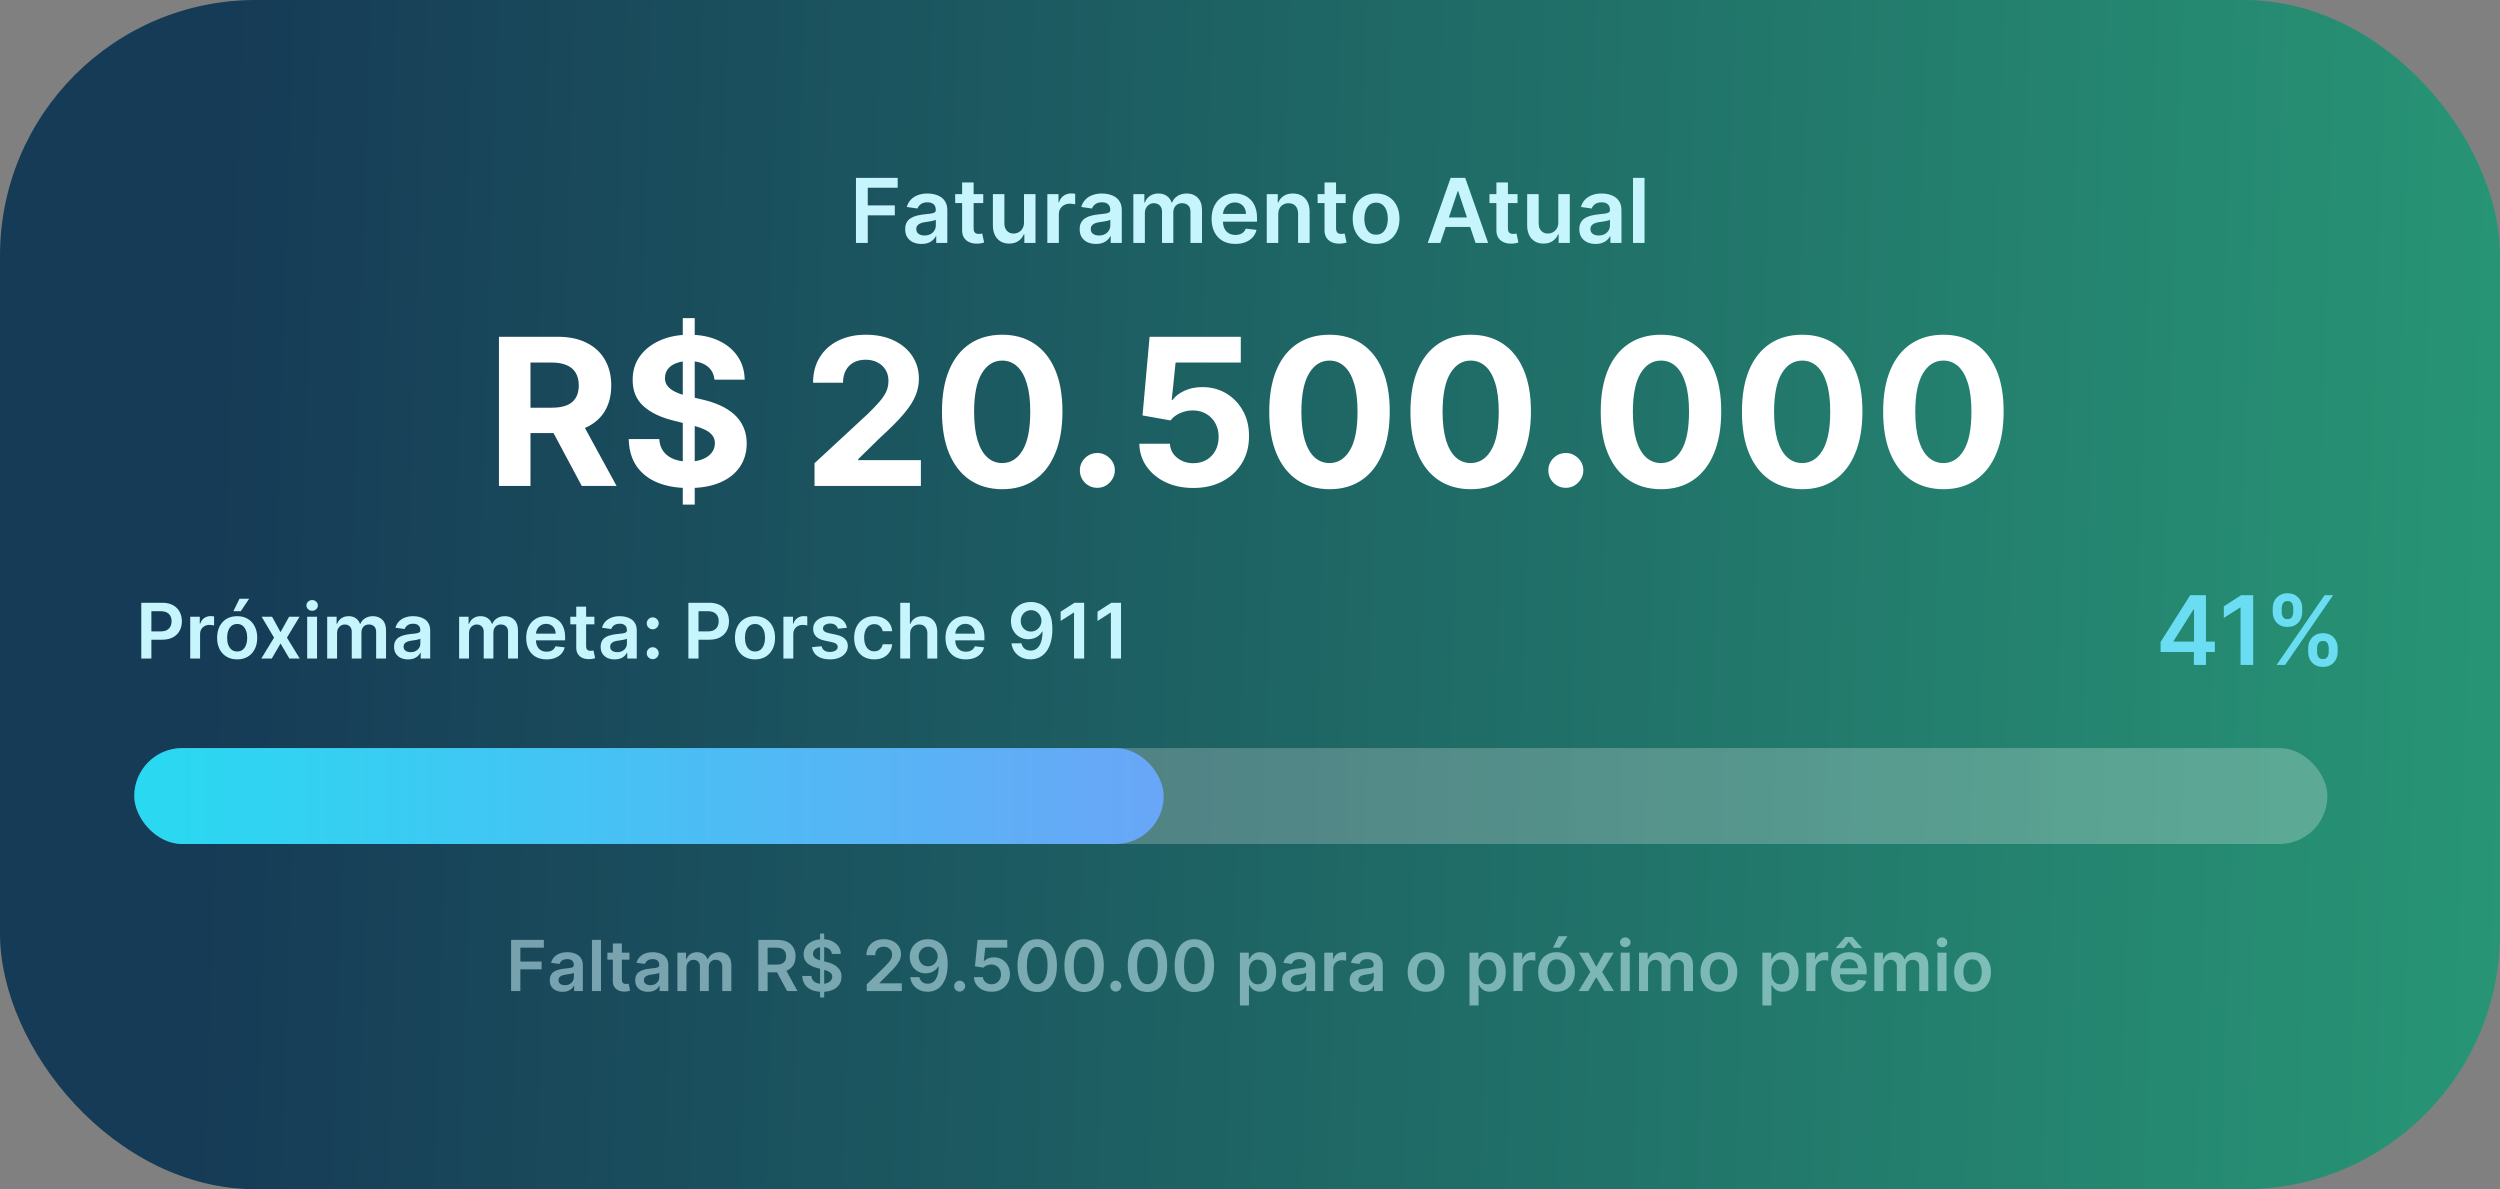 <svg xmlns="http://www.w3.org/2000/svg" width="391" height="186" viewBox="0 0 391 186" fill="none"><rect x="0" y="0" width="391" height="186" fill="#808080" stroke="none"/><rect width="391" height="186" rx="40" fill="url(#paint0_linear_13_233)"></rect><path d="M133.873 38V27.818H140.396V29.364H135.718V32.129H139.949V33.675H135.718V38H133.873ZM144.126 38.154C143.642 38.154 143.206 38.068 142.819 37.896C142.434 37.72 142.129 37.461 141.904 37.12C141.682 36.779 141.571 36.358 141.571 35.857C141.571 35.426 141.65 35.07 141.809 34.788C141.968 34.507 142.185 34.281 142.461 34.112C142.736 33.943 143.046 33.816 143.39 33.729C143.738 33.64 144.098 33.575 144.469 33.535C144.917 33.489 145.279 33.448 145.558 33.411C145.836 33.371 146.038 33.312 146.164 33.232C146.294 33.149 146.358 33.022 146.358 32.849V32.82C146.358 32.445 146.247 32.155 146.025 31.95C145.803 31.744 145.483 31.641 145.066 31.641C144.625 31.641 144.275 31.738 144.017 31.93C143.761 32.122 143.589 32.349 143.5 32.611L141.819 32.372C141.952 31.908 142.171 31.52 142.475 31.209C142.78 30.894 143.153 30.659 143.594 30.503C144.035 30.344 144.522 30.264 145.056 30.264C145.424 30.264 145.79 30.307 146.154 30.393C146.519 30.48 146.852 30.622 147.154 30.821C147.455 31.017 147.697 31.283 147.88 31.621C148.065 31.959 148.158 32.382 148.158 32.889V38H146.428V36.951H146.368C146.259 37.163 146.105 37.362 145.906 37.548C145.71 37.73 145.463 37.877 145.165 37.99C144.87 38.099 144.524 38.154 144.126 38.154ZM144.593 36.832C144.955 36.832 145.268 36.76 145.533 36.618C145.798 36.472 146.002 36.28 146.145 36.041C146.29 35.803 146.363 35.542 146.363 35.261V34.361C146.307 34.407 146.211 34.45 146.075 34.49C145.942 34.53 145.793 34.565 145.627 34.594C145.462 34.624 145.298 34.651 145.135 34.674C144.973 34.697 144.832 34.717 144.713 34.734C144.444 34.77 144.204 34.83 143.992 34.913C143.78 34.995 143.612 35.111 143.49 35.261C143.367 35.407 143.306 35.595 143.306 35.827C143.306 36.159 143.427 36.409 143.669 36.578C143.911 36.747 144.219 36.832 144.593 36.832ZM153.781 30.364V31.756H149.391V30.364H153.781ZM150.475 28.534H152.275V35.703C152.275 35.945 152.311 36.131 152.384 36.26C152.46 36.386 152.56 36.472 152.682 36.519C152.805 36.565 152.941 36.588 153.09 36.588C153.203 36.588 153.305 36.58 153.398 36.563C153.494 36.547 153.567 36.532 153.617 36.519L153.92 37.925C153.824 37.959 153.686 37.995 153.507 38.035C153.332 38.075 153.116 38.098 152.861 38.104C152.41 38.118 152.004 38.05 151.643 37.901C151.282 37.748 150.995 37.513 150.783 37.195C150.574 36.876 150.471 36.479 150.475 36.001V28.534ZM160.153 34.788V30.364H161.953V38H160.208V36.643H160.128C159.956 37.07 159.673 37.42 159.278 37.692C158.887 37.964 158.405 38.099 157.831 38.099C157.331 38.099 156.889 37.988 156.504 37.766C156.123 37.541 155.825 37.215 155.609 36.787C155.394 36.356 155.286 35.836 155.286 35.226V30.364H157.086V34.947C157.086 35.431 157.218 35.816 157.483 36.101C157.749 36.386 158.097 36.528 158.528 36.528C158.793 36.528 159.05 36.464 159.298 36.334C159.547 36.205 159.751 36.013 159.91 35.758C160.072 35.499 160.153 35.176 160.153 34.788ZM163.804 38V30.364H165.549V31.636H165.628C165.767 31.195 166.006 30.856 166.344 30.617C166.685 30.375 167.075 30.254 167.512 30.254C167.612 30.254 167.723 30.259 167.846 30.269C167.971 30.276 168.076 30.287 168.159 30.304V31.959C168.083 31.933 167.962 31.91 167.796 31.89C167.633 31.867 167.476 31.855 167.324 31.855C166.995 31.855 166.7 31.926 166.439 32.069C166.18 32.208 165.976 32.402 165.827 32.651C165.678 32.899 165.603 33.186 165.603 33.511V38H163.804ZM171.415 38.154C170.931 38.154 170.495 38.068 170.108 37.896C169.723 37.72 169.418 37.461 169.193 37.12C168.971 36.779 168.86 36.358 168.86 35.857C168.86 35.426 168.939 35.07 169.098 34.788C169.257 34.507 169.475 34.281 169.75 34.112C170.025 33.943 170.335 33.816 170.679 33.729C171.027 33.64 171.387 33.575 171.758 33.535C172.206 33.489 172.569 33.448 172.847 33.411C173.125 33.371 173.328 33.312 173.453 33.232C173.583 33.149 173.647 33.022 173.647 32.849V32.82C173.647 32.445 173.536 32.155 173.314 31.95C173.092 31.744 172.772 31.641 172.355 31.641C171.914 31.641 171.564 31.738 171.306 31.93C171.051 32.122 170.878 32.349 170.789 32.611L169.108 32.372C169.241 31.908 169.46 31.52 169.765 31.209C170.069 30.894 170.442 30.659 170.883 30.503C171.324 30.344 171.811 30.264 172.345 30.264C172.713 30.264 173.079 30.307 173.444 30.393C173.808 30.48 174.141 30.622 174.443 30.821C174.744 31.017 174.986 31.283 175.169 31.621C175.354 31.959 175.447 32.382 175.447 32.889V38H173.717V36.951H173.657C173.548 37.163 173.394 37.362 173.195 37.548C172.999 37.73 172.752 37.877 172.454 37.99C172.159 38.099 171.813 38.154 171.415 38.154ZM171.882 36.832C172.244 36.832 172.557 36.76 172.822 36.618C173.087 36.472 173.291 36.28 173.434 36.041C173.579 35.803 173.652 35.542 173.652 35.261V34.361C173.596 34.407 173.5 34.45 173.364 34.49C173.231 34.53 173.082 34.565 172.917 34.594C172.751 34.624 172.587 34.651 172.424 34.674C172.262 34.697 172.121 34.717 172.002 34.734C171.733 34.77 171.493 34.83 171.281 34.913C171.069 34.995 170.901 35.111 170.779 35.261C170.656 35.407 170.595 35.595 170.595 35.827C170.595 36.159 170.716 36.409 170.958 36.578C171.2 36.747 171.508 36.832 171.882 36.832ZM177.257 38V30.364H178.977V31.661H179.066C179.225 31.224 179.489 30.882 179.857 30.637C180.225 30.389 180.664 30.264 181.174 30.264C181.691 30.264 182.127 30.39 182.482 30.642C182.84 30.891 183.092 31.23 183.238 31.661H183.317C183.486 31.237 183.771 30.899 184.172 30.647C184.577 30.392 185.056 30.264 185.609 30.264C186.312 30.264 186.885 30.486 187.329 30.93C187.773 31.375 187.995 32.023 187.995 32.874V38H186.191V33.153C186.191 32.679 186.065 32.332 185.813 32.114C185.561 31.892 185.253 31.78 184.888 31.78C184.454 31.78 184.114 31.916 183.869 32.188C183.627 32.457 183.506 32.806 183.506 33.237V38H181.741V33.078C181.741 32.684 181.622 32.369 181.383 32.133C181.148 31.898 180.84 31.78 180.458 31.78C180.2 31.78 179.965 31.847 179.752 31.979C179.54 32.109 179.371 32.293 179.245 32.531C179.119 32.767 179.056 33.042 179.056 33.356V38H177.257ZM193.202 38.149C192.436 38.149 191.775 37.99 191.218 37.672C190.665 37.35 190.239 36.896 189.941 36.31C189.642 35.72 189.493 35.025 189.493 34.227C189.493 33.441 189.642 32.752 189.941 32.158C190.242 31.562 190.663 31.098 191.203 30.766C191.744 30.432 192.378 30.264 193.107 30.264C193.578 30.264 194.022 30.34 194.44 30.493C194.861 30.642 195.232 30.874 195.553 31.189C195.878 31.504 196.133 31.905 196.319 32.392C196.505 32.876 196.597 33.453 196.597 34.122V34.674H190.338V33.461H194.872C194.869 33.116 194.794 32.81 194.649 32.541C194.503 32.269 194.299 32.056 194.037 31.9C193.779 31.744 193.477 31.666 193.132 31.666C192.764 31.666 192.441 31.756 192.163 31.935C191.884 32.11 191.667 32.342 191.512 32.631C191.359 32.916 191.281 33.229 191.278 33.57V34.629C191.278 35.073 191.359 35.455 191.521 35.773C191.684 36.088 191.911 36.33 192.203 36.499C192.494 36.664 192.836 36.747 193.227 36.747C193.489 36.747 193.726 36.711 193.938 36.638C194.15 36.562 194.334 36.45 194.49 36.305C194.645 36.159 194.763 35.978 194.843 35.763L196.523 35.952C196.417 36.396 196.215 36.784 195.916 37.115C195.621 37.443 195.244 37.698 194.783 37.881C194.322 38.06 193.795 38.149 193.202 38.149ZM199.92 33.526V38H198.12V30.364H199.84V31.661H199.93C200.105 31.234 200.385 30.894 200.77 30.642C201.158 30.39 201.637 30.264 202.207 30.264C202.734 30.264 203.193 30.377 203.584 30.602C203.978 30.828 204.283 31.154 204.499 31.582C204.717 32.009 204.825 32.528 204.822 33.138V38H203.022V33.416C203.022 32.906 202.889 32.506 202.624 32.218C202.362 31.93 202 31.785 201.536 31.785C201.221 31.785 200.941 31.855 200.695 31.994C200.453 32.13 200.263 32.327 200.124 32.586C199.988 32.844 199.92 33.158 199.92 33.526ZM210.464 30.364V31.756H206.075V30.364H210.464ZM207.158 28.534H208.958V35.703C208.958 35.945 208.995 36.131 209.067 36.26C209.144 36.386 209.243 36.472 209.366 36.519C209.488 36.565 209.624 36.588 209.773 36.588C209.886 36.588 209.989 36.58 210.082 36.563C210.178 36.547 210.251 36.532 210.3 36.519L210.604 37.925C210.508 37.959 210.37 37.995 210.191 38.035C210.015 38.075 209.8 38.098 209.545 38.104C209.094 38.118 208.688 38.05 208.327 37.901C207.965 37.748 207.679 37.513 207.467 37.195C207.258 36.876 207.155 36.479 207.158 36.001V28.534ZM215.219 38.149C214.473 38.149 213.827 37.985 213.28 37.657C212.733 37.329 212.309 36.87 212.007 36.28C211.709 35.69 211.559 35.001 211.559 34.212C211.559 33.423 211.709 32.732 212.007 32.139C212.309 31.545 212.733 31.084 213.28 30.756C213.827 30.428 214.473 30.264 215.219 30.264C215.964 30.264 216.611 30.428 217.157 30.756C217.704 31.084 218.127 31.545 218.425 32.139C218.727 32.732 218.878 33.423 218.878 34.212C218.878 35.001 218.727 35.69 218.425 36.28C218.127 36.87 217.704 37.329 217.157 37.657C216.611 37.985 215.964 38.149 215.219 38.149ZM215.229 36.707C215.633 36.707 215.971 36.596 216.243 36.374C216.515 36.149 216.717 35.847 216.849 35.469C216.985 35.092 217.053 34.671 217.053 34.207C217.053 33.739 216.985 33.317 216.849 32.939C216.717 32.558 216.515 32.255 216.243 32.029C215.971 31.804 215.633 31.691 215.229 31.691C214.814 31.691 214.47 31.804 214.194 32.029C213.923 32.255 213.719 32.558 213.583 32.939C213.45 33.317 213.384 33.739 213.384 34.207C213.384 34.671 213.45 35.092 213.583 35.469C213.719 35.847 213.923 36.149 214.194 36.374C214.47 36.596 214.814 36.707 215.229 36.707ZM225.265 38H223.296L226.881 27.818H229.158L232.747 38H230.778L228.059 29.906H227.979L225.265 38ZM225.33 34.008H230.699V35.489H225.33V34.008ZM237.343 30.364V31.756H232.953V30.364H237.343ZM234.037 28.534H235.837V35.703C235.837 35.945 235.873 36.131 235.946 36.26C236.023 36.386 236.122 36.472 236.245 36.519C236.367 36.565 236.503 36.588 236.652 36.588C236.765 36.588 236.868 36.58 236.961 36.563C237.057 36.547 237.13 36.532 237.179 36.519L237.483 37.925C237.386 37.959 237.249 37.995 237.07 38.035C236.894 38.075 236.679 38.098 236.424 38.104C235.973 38.118 235.567 38.05 235.206 37.901C234.844 37.748 234.558 37.513 234.346 37.195C234.137 36.876 234.034 36.479 234.037 36.001V28.534ZM243.716 34.788V30.364H245.515V38H243.77V36.643H243.691C243.519 37.07 243.235 37.42 242.841 37.692C242.45 37.964 241.967 38.099 241.394 38.099C240.894 38.099 240.451 37.988 240.067 37.766C239.685 37.541 239.387 37.215 239.172 36.787C238.956 36.356 238.849 35.836 238.849 35.226V30.364H240.648V34.947C240.648 35.431 240.781 35.816 241.046 36.101C241.311 36.386 241.659 36.528 242.09 36.528C242.355 36.528 242.612 36.464 242.861 36.334C243.109 36.205 243.313 36.013 243.472 35.758C243.635 35.499 243.716 35.176 243.716 34.788ZM249.564 38.154C249.08 38.154 248.644 38.068 248.256 37.896C247.872 37.72 247.567 37.461 247.341 37.12C247.119 36.779 247.008 36.358 247.008 35.857C247.008 35.426 247.088 35.07 247.247 34.788C247.406 34.507 247.623 34.281 247.898 34.112C248.173 33.943 248.483 33.816 248.828 33.729C249.176 33.64 249.535 33.575 249.907 33.535C250.354 33.489 250.717 33.448 250.995 33.411C251.274 33.371 251.476 33.312 251.602 33.232C251.731 33.149 251.796 33.022 251.796 32.849V32.82C251.796 32.445 251.685 32.155 251.463 31.95C251.241 31.744 250.921 31.641 250.503 31.641C250.062 31.641 249.713 31.738 249.454 31.93C249.199 32.122 249.027 32.349 248.937 32.611L247.257 32.372C247.389 31.908 247.608 31.52 247.913 31.209C248.218 30.894 248.591 30.659 249.032 30.503C249.472 30.344 249.96 30.264 250.493 30.264C250.861 30.264 251.227 30.307 251.592 30.393C251.957 30.48 252.29 30.622 252.591 30.821C252.893 31.017 253.135 31.283 253.317 31.621C253.503 31.959 253.596 32.382 253.596 32.889V38H251.865V36.951H251.806C251.696 37.163 251.542 37.362 251.343 37.548C251.148 37.73 250.901 37.877 250.603 37.99C250.308 38.099 249.961 38.154 249.564 38.154ZM250.031 36.832C250.392 36.832 250.705 36.76 250.971 36.618C251.236 36.472 251.44 36.28 251.582 36.041C251.728 35.803 251.801 35.542 251.801 35.261V34.361C251.744 34.407 251.648 34.45 251.512 34.49C251.38 34.53 251.231 34.565 251.065 34.594C250.899 34.624 250.735 34.651 250.573 34.674C250.41 34.697 250.27 34.717 250.15 34.734C249.882 34.77 249.641 34.83 249.429 34.913C249.217 34.995 249.05 35.111 248.927 35.261C248.805 35.407 248.743 35.595 248.743 35.827C248.743 36.159 248.864 36.409 249.106 36.578C249.348 36.747 249.656 36.832 250.031 36.832ZM257.205 27.818V38H255.405V27.818H257.205Z" fill="#C7F5FE"></path><path d="M78.035 76V52.671H87.239C89.001 52.671 90.505 52.986 91.75 53.616C93.003 54.239 93.956 55.124 94.609 56.27C95.27 57.41 95.6 58.75 95.6 60.291C95.6 61.841 95.266 63.173 94.598 64.29C93.93 65.399 92.962 66.249 91.693 66.841C90.433 67.434 88.906 67.73 87.114 67.73H80.951V63.766H86.317C87.258 63.766 88.04 63.637 88.663 63.379C89.286 63.12 89.749 62.733 90.053 62.217C90.364 61.7 90.52 61.059 90.52 60.291C90.52 59.517 90.364 58.864 90.053 58.332C89.749 57.801 89.282 57.398 88.652 57.125C88.029 56.844 87.243 56.703 86.294 56.703H82.968V76H78.035ZM90.634 65.383L96.432 76H90.987L85.314 65.383H90.634ZM106.787 78.916V49.755H108.655V78.916H106.787ZM111.742 59.38C111.651 58.461 111.26 57.748 110.569 57.239C109.877 56.73 108.94 56.475 107.755 56.475C106.95 56.475 106.27 56.589 105.716 56.817C105.161 57.037 104.736 57.345 104.44 57.74C104.151 58.135 104.007 58.583 104.007 59.084C103.992 59.502 104.079 59.866 104.269 60.178C104.467 60.489 104.736 60.758 105.078 60.986C105.42 61.207 105.815 61.4 106.263 61.567C106.711 61.727 107.189 61.864 107.698 61.977L109.794 62.479C110.812 62.706 111.746 63.01 112.596 63.39C113.447 63.77 114.183 64.237 114.806 64.791C115.429 65.345 115.911 65.999 116.253 66.75C116.602 67.502 116.781 68.364 116.788 69.336C116.781 70.764 116.416 72.002 115.695 73.05C114.981 74.09 113.948 74.899 112.596 75.476C111.252 76.046 109.631 76.33 107.732 76.33C105.849 76.33 104.208 76.042 102.811 75.465C101.421 74.888 100.335 74.033 99.553 72.902C98.779 71.763 98.372 70.354 98.334 68.675H103.107C103.16 69.458 103.384 70.111 103.779 70.635C104.182 71.151 104.717 71.542 105.385 71.808C106.061 72.066 106.825 72.195 107.675 72.195C108.51 72.195 109.236 72.074 109.851 71.831C110.474 71.588 110.956 71.25 111.298 70.817C111.639 70.384 111.81 69.887 111.81 69.325C111.81 68.801 111.654 68.36 111.343 68.003C111.039 67.646 110.591 67.343 109.999 67.092C109.414 66.841 108.697 66.614 107.846 66.409L105.306 65.771C103.339 65.292 101.786 64.544 100.647 63.527C99.508 62.509 98.942 61.138 98.95 59.414C98.942 58.002 99.318 56.768 100.077 55.712C100.844 54.657 101.896 53.833 103.233 53.24C104.569 52.648 106.088 52.352 107.789 52.352C109.521 52.352 111.032 52.648 112.323 53.24C113.621 53.833 114.631 54.657 115.353 55.712C116.074 56.768 116.446 57.99 116.469 59.38H111.742ZM127.393 76V72.446L135.698 64.757C136.404 64.073 136.996 63.458 137.475 62.911C137.961 62.365 138.329 61.829 138.58 61.305C138.83 60.774 138.955 60.2 138.955 59.585C138.955 58.902 138.8 58.313 138.488 57.82C138.177 57.318 137.752 56.935 137.213 56.669C136.673 56.396 136.062 56.259 135.379 56.259C134.665 56.259 134.042 56.403 133.51 56.692C132.979 56.98 132.569 57.394 132.28 57.934C131.992 58.473 131.847 59.114 131.847 59.859H127.166C127.166 58.332 127.511 57.007 128.202 55.883C128.893 54.759 129.861 53.89 131.107 53.275C132.352 52.659 133.788 52.352 135.413 52.352C137.083 52.352 138.538 52.648 139.776 53.24C141.021 53.825 141.989 54.638 142.68 55.678C143.371 56.718 143.717 57.911 143.717 59.255C143.717 60.136 143.542 61.005 143.193 61.864C142.851 62.722 142.24 63.675 141.359 64.723C140.478 65.763 139.236 67.012 137.634 68.47L134.228 71.808V71.968H144.025V76H127.393ZM156.746 76.513C154.786 76.505 153.1 76.023 151.688 75.066C150.283 74.109 149.201 72.723 148.441 70.908C147.69 69.093 147.318 66.91 147.325 64.358C147.325 61.814 147.701 59.646 148.453 57.854C149.212 56.062 150.294 54.698 151.699 53.764C153.112 52.823 154.794 52.352 156.746 52.352C158.697 52.352 160.376 52.823 161.781 53.764C163.193 54.706 164.279 56.073 165.038 57.865C165.798 59.65 166.174 61.814 166.166 64.358C166.166 66.917 165.786 69.105 165.027 70.919C164.275 72.734 163.197 74.12 161.792 75.077C160.387 76.034 158.705 76.513 156.746 76.513ZM156.746 72.423C158.082 72.423 159.149 71.751 159.947 70.407C160.744 69.063 161.139 67.046 161.131 64.358C161.131 62.589 160.949 61.115 160.584 59.938C160.228 58.761 159.719 57.877 159.058 57.284C158.405 56.692 157.634 56.396 156.746 56.396C155.417 56.396 154.354 57.06 153.556 58.389C152.759 59.718 152.356 61.708 152.349 64.358C152.349 66.15 152.527 67.646 152.884 68.846C153.249 70.039 153.761 70.935 154.422 71.535C155.083 72.127 155.857 72.423 156.746 72.423ZM171.625 76.296C170.874 76.296 170.228 76.03 169.689 75.499C169.157 74.96 168.892 74.314 168.892 73.562C168.892 72.818 169.157 72.18 169.689 71.649C170.228 71.117 170.874 70.851 171.625 70.851C172.354 70.851 172.992 71.117 173.539 71.649C174.086 72.18 174.359 72.818 174.359 73.562C174.359 74.064 174.23 74.523 173.972 74.941C173.721 75.351 173.391 75.681 172.981 75.932C172.571 76.175 172.119 76.296 171.625 76.296ZM186.631 76.319C185.021 76.319 183.585 76.023 182.325 75.43C181.072 74.838 180.077 74.022 179.34 72.981C178.604 71.941 178.22 70.749 178.19 69.404H182.974C183.027 70.308 183.407 71.041 184.113 71.603C184.819 72.165 185.658 72.446 186.631 72.446C187.405 72.446 188.089 72.275 188.681 71.933C189.281 71.584 189.748 71.102 190.082 70.487C190.424 69.864 190.595 69.15 190.595 68.345C190.595 67.525 190.42 66.803 190.071 66.181C189.729 65.558 189.254 65.072 188.647 64.723C188.039 64.373 187.344 64.195 186.562 64.187C185.879 64.187 185.214 64.328 184.569 64.609C183.931 64.89 183.433 65.273 183.076 65.759L178.691 64.973L179.796 52.671H194.058V56.703H183.862L183.259 62.547H183.395C183.805 61.97 184.424 61.491 185.252 61.112C186.08 60.732 187.006 60.542 188.032 60.542C189.437 60.542 190.69 60.873 191.791 61.533C192.892 62.194 193.761 63.101 194.399 64.256C195.037 65.402 195.352 66.724 195.345 68.22C195.352 69.792 194.988 71.189 194.251 72.412C193.522 73.627 192.501 74.584 191.187 75.282C189.881 75.973 188.362 76.319 186.631 76.319ZM207.932 76.513C205.973 76.505 204.287 76.023 202.874 75.066C201.469 74.109 200.387 72.723 199.628 70.908C198.876 69.093 198.504 66.91 198.512 64.358C198.512 61.814 198.887 59.646 199.639 57.854C200.399 56.062 201.481 54.698 202.886 53.764C204.298 52.823 205.98 52.352 207.932 52.352C209.884 52.352 211.562 52.823 212.967 53.764C214.38 54.706 215.465 56.073 216.225 57.865C216.984 59.65 217.36 61.814 217.353 64.358C217.353 66.917 216.973 69.105 216.214 70.919C215.462 72.734 214.383 74.12 212.978 75.077C211.573 76.034 209.891 76.513 207.932 76.513ZM207.932 72.423C209.269 72.423 210.336 71.751 211.133 70.407C211.93 69.063 212.325 67.046 212.318 64.358C212.318 62.589 212.135 61.115 211.771 59.938C211.414 58.761 210.905 57.877 210.245 57.284C209.591 56.692 208.821 56.396 207.932 56.396C206.603 56.396 205.54 57.06 204.743 58.389C203.945 59.718 203.543 61.708 203.535 64.358C203.535 66.15 203.714 67.646 204.07 68.846C204.435 70.039 204.948 70.935 205.608 71.535C206.269 72.127 207.044 72.423 207.932 72.423ZM230.017 76.513C228.058 76.505 226.372 76.023 224.959 75.066C223.554 74.109 222.472 72.723 221.713 70.908C220.961 69.093 220.589 66.91 220.596 64.358C220.596 61.814 220.972 59.646 221.724 57.854C222.483 56.062 223.566 54.698 224.971 53.764C226.383 52.823 228.065 52.352 230.017 52.352C231.969 52.352 233.647 52.823 235.052 53.764C236.464 54.706 237.55 56.073 238.31 57.865C239.069 59.65 239.445 61.814 239.437 64.358C239.437 66.917 239.058 69.105 238.298 70.919C237.546 72.734 236.468 74.12 235.063 75.077C233.658 76.034 231.976 76.513 230.017 76.513ZM230.017 72.423C231.353 72.423 232.42 71.751 233.218 70.407C234.015 69.063 234.41 67.046 234.402 64.358C234.402 62.589 234.22 61.115 233.856 59.938C233.499 58.761 232.99 57.877 232.329 57.284C231.676 56.692 230.905 56.396 230.017 56.396C228.688 56.396 227.625 57.06 226.827 58.389C226.03 59.718 225.627 61.708 225.62 64.358C225.62 66.15 225.798 67.646 226.155 68.846C226.52 70.039 227.032 70.935 227.693 71.535C228.354 72.127 229.128 72.423 230.017 72.423ZM244.897 76.296C244.145 76.296 243.499 76.03 242.96 75.499C242.429 74.96 242.163 74.314 242.163 73.562C242.163 72.818 242.429 72.18 242.96 71.649C243.499 71.117 244.145 70.851 244.897 70.851C245.626 70.851 246.264 71.117 246.81 71.649C247.357 72.18 247.631 72.818 247.631 73.562C247.631 74.064 247.501 74.523 247.243 74.941C246.993 75.351 246.662 75.681 246.252 75.932C245.842 76.175 245.39 76.296 244.897 76.296ZM259.776 76.513C257.817 76.505 256.131 76.023 254.719 75.066C253.314 74.109 252.232 72.723 251.472 70.908C250.72 69.093 250.348 66.91 250.356 64.358C250.356 61.814 250.732 59.646 251.484 57.854C252.243 56.062 253.325 54.698 254.73 53.764C256.143 52.823 257.825 52.352 259.776 52.352C261.728 52.352 263.406 52.823 264.811 53.764C266.224 54.706 267.31 56.073 268.069 57.865C268.829 59.65 269.205 61.814 269.197 64.358C269.197 66.917 268.817 69.105 268.058 70.919C267.306 72.734 266.228 74.12 264.823 75.077C263.418 76.034 261.736 76.513 259.776 76.513ZM259.776 72.423C261.113 72.423 262.18 71.751 262.977 70.407C263.775 69.063 264.17 67.046 264.162 64.358C264.162 62.589 263.98 61.115 263.615 59.938C263.258 58.761 262.749 57.877 262.089 57.284C261.436 56.692 260.665 56.396 259.776 56.396C258.447 56.396 257.384 57.06 256.587 58.389C255.789 59.718 255.387 61.708 255.379 64.358C255.379 66.15 255.558 67.646 255.915 68.846C256.279 70.039 256.792 70.935 257.453 71.535C258.113 72.127 258.888 72.423 259.776 72.423ZM281.861 76.513C279.902 76.505 278.216 76.023 276.803 75.066C275.398 74.109 274.316 72.723 273.557 70.908C272.805 69.093 272.433 66.91 272.441 64.358C272.441 61.814 272.816 59.646 273.568 57.854C274.328 56.062 275.41 54.698 276.815 53.764C278.227 52.823 279.909 52.352 281.861 52.352C283.813 52.352 285.491 52.823 286.896 53.764C288.309 54.706 289.394 56.073 290.154 57.865C290.913 59.65 291.289 61.814 291.282 64.358C291.282 66.917 290.902 69.105 290.143 70.919C289.391 72.734 288.312 74.12 286.907 75.077C285.502 76.034 283.82 76.513 281.861 76.513ZM281.861 72.423C283.198 72.423 284.265 71.751 285.062 70.407C285.859 69.063 286.254 67.046 286.247 64.358C286.247 62.589 286.064 61.115 285.7 59.938C285.343 58.761 284.834 57.877 284.174 57.284C283.52 56.692 282.75 56.396 281.861 56.396C280.532 56.396 279.469 57.06 278.672 58.389C277.874 59.718 277.472 61.708 277.464 64.358C277.464 66.15 277.643 67.646 277.999 68.846C278.364 70.039 278.877 70.935 279.537 71.535C280.198 72.127 280.973 72.423 281.861 72.423ZM303.946 76.513C301.987 76.505 300.301 76.023 298.888 75.066C297.483 74.109 296.401 72.723 295.642 70.908C294.89 69.093 294.518 66.91 294.525 64.358C294.525 61.814 294.901 59.646 295.653 57.854C296.412 56.062 297.495 54.698 298.9 53.764C300.312 52.823 301.994 52.352 303.946 52.352C305.898 52.352 307.576 52.823 308.981 53.764C310.393 54.706 311.479 56.073 312.239 57.865C312.998 59.65 313.374 61.814 313.366 64.358C313.366 66.917 312.987 69.105 312.227 70.919C311.475 72.734 310.397 74.12 308.992 75.077C307.587 76.034 305.905 76.513 303.946 76.513ZM303.946 72.423C305.282 72.423 306.349 71.751 307.147 70.407C307.944 69.063 308.339 67.046 308.331 64.358C308.331 62.589 308.149 61.115 307.785 59.938C307.428 58.761 306.919 57.877 306.258 57.284C305.605 56.692 304.834 56.396 303.946 56.396C302.617 56.396 301.554 57.06 300.756 58.389C299.959 59.718 299.556 61.708 299.549 64.358C299.549 66.15 299.727 67.646 300.084 68.846C300.449 70.039 300.961 70.935 301.622 71.535C302.283 72.127 303.057 72.423 303.946 72.423Z" fill="white"></path><path d="M22.095 103V94.273H25.368C26.038 94.273 26.601 94.398 27.055 94.648C27.513 94.898 27.858 95.242 28.091 95.679C28.327 96.114 28.445 96.608 28.445 97.162C28.445 97.722 28.327 98.219 28.091 98.653C27.855 99.088 27.507 99.43 27.047 99.68C26.587 99.928 26.02 100.051 25.347 100.051H23.178V98.751H25.134C25.526 98.751 25.847 98.683 26.097 98.547C26.347 98.41 26.531 98.223 26.651 97.984C26.773 97.746 26.834 97.472 26.834 97.162C26.834 96.852 26.773 96.579 26.651 96.344C26.531 96.108 26.345 95.925 26.092 95.794C25.842 95.66 25.52 95.594 25.125 95.594H23.676V103H22.095ZM29.75 103V96.454H31.245V97.546H31.314C31.433 97.168 31.637 96.876 31.927 96.672C32.22 96.465 32.554 96.361 32.929 96.361C33.014 96.361 33.109 96.365 33.214 96.374C33.322 96.379 33.412 96.389 33.483 96.403V97.822C33.417 97.8 33.314 97.78 33.172 97.763C33.032 97.743 32.897 97.733 32.767 97.733C32.485 97.733 32.233 97.794 32.008 97.916C31.787 98.035 31.612 98.202 31.484 98.415C31.356 98.628 31.292 98.874 31.292 99.152V103H29.75ZM37.093 103.128C36.454 103.128 35.9 102.987 35.431 102.706C34.962 102.425 34.599 102.031 34.34 101.526C34.084 101.02 33.957 100.429 33.957 99.753C33.957 99.077 34.084 98.484 34.34 97.976C34.599 97.467 34.962 97.072 35.431 96.791C35.9 96.51 36.454 96.369 37.093 96.369C37.732 96.369 38.286 96.51 38.755 96.791C39.224 97.072 39.586 97.467 39.842 97.976C40.1 98.484 40.229 99.077 40.229 99.753C40.229 100.429 40.1 101.02 39.842 101.526C39.586 102.031 39.224 102.425 38.755 102.706C38.286 102.987 37.732 103.128 37.093 103.128ZM37.102 101.892C37.448 101.892 37.738 101.797 37.971 101.607C38.204 101.413 38.377 101.155 38.491 100.831C38.607 100.507 38.666 100.146 38.666 99.749C38.666 99.348 38.607 98.986 38.491 98.662C38.377 98.335 38.204 98.075 37.971 97.882C37.738 97.689 37.448 97.592 37.102 97.592C36.746 97.592 36.451 97.689 36.215 97.882C35.982 98.075 35.807 98.335 35.691 98.662C35.577 98.986 35.521 99.348 35.521 99.749C35.521 100.146 35.577 100.507 35.691 100.831C35.807 101.155 35.982 101.413 36.215 101.607C36.451 101.797 36.746 101.892 37.102 101.892ZM36.501 95.594L37.455 93.646H38.964L37.656 95.594H36.501ZM42.554 96.454L43.875 98.871L45.217 96.454H46.849L44.876 99.727L46.883 103H45.26L43.875 100.643L42.503 103H40.867L42.861 99.727L40.918 96.454H42.554ZM48.043 103V96.454H49.585V103H48.043ZM48.818 95.526C48.574 95.526 48.364 95.445 48.188 95.283C48.011 95.118 47.923 94.921 47.923 94.69C47.923 94.457 48.011 94.26 48.188 94.098C48.364 93.933 48.574 93.851 48.818 93.851C49.065 93.851 49.276 93.933 49.449 94.098C49.625 94.26 49.713 94.457 49.713 94.69C49.713 94.921 49.625 95.118 49.449 95.283C49.276 95.445 49.065 95.526 48.818 95.526ZM51.172 103V96.454H52.646V97.567H52.723C52.859 97.192 53.085 96.899 53.4 96.689C53.716 96.476 54.092 96.369 54.529 96.369C54.973 96.369 55.346 96.477 55.65 96.693C55.957 96.906 56.173 97.197 56.298 97.567H56.366C56.511 97.203 56.755 96.913 57.099 96.697C57.446 96.479 57.856 96.369 58.331 96.369C58.933 96.369 59.424 96.56 59.805 96.94C60.186 97.321 60.376 97.876 60.376 98.606V103H58.829V98.845C58.829 98.439 58.721 98.142 58.505 97.954C58.289 97.764 58.025 97.669 57.713 97.669C57.341 97.669 57.049 97.785 56.839 98.019C56.632 98.249 56.528 98.548 56.528 98.918V103H55.015V98.781C55.015 98.443 54.913 98.173 54.709 97.972C54.507 97.77 54.242 97.669 53.916 97.669C53.694 97.669 53.492 97.726 53.311 97.84C53.129 97.95 52.984 98.108 52.876 98.312C52.768 98.514 52.714 98.75 52.714 99.02V103H51.172ZM63.825 103.132C63.41 103.132 63.036 103.058 62.704 102.911C62.374 102.76 62.113 102.538 61.92 102.246C61.729 101.953 61.634 101.592 61.634 101.163C61.634 100.794 61.702 100.489 61.839 100.247C61.975 100.006 62.161 99.812 62.397 99.668C62.633 99.523 62.898 99.413 63.194 99.34C63.492 99.263 63.8 99.207 64.119 99.173C64.502 99.133 64.813 99.098 65.052 99.067C65.29 99.033 65.464 98.981 65.572 98.913C65.683 98.842 65.738 98.733 65.738 98.585V98.56C65.738 98.239 65.643 97.99 65.452 97.814C65.262 97.638 64.988 97.55 64.63 97.55C64.252 97.55 63.952 97.632 63.731 97.797C63.512 97.962 63.364 98.156 63.288 98.381L61.847 98.176C61.961 97.778 62.148 97.446 62.41 97.179C62.671 96.909 62.991 96.707 63.369 96.574C63.746 96.438 64.164 96.369 64.621 96.369C64.937 96.369 65.251 96.406 65.563 96.48C65.876 96.554 66.161 96.676 66.42 96.847C66.678 97.014 66.886 97.243 67.042 97.533C67.201 97.822 67.281 98.185 67.281 98.619V103H65.798V102.101H65.746C65.653 102.283 65.521 102.453 65.35 102.612C65.183 102.768 64.971 102.895 64.715 102.991C64.462 103.085 64.165 103.132 63.825 103.132ZM64.225 101.999C64.535 101.999 64.803 101.937 65.031 101.815C65.258 101.69 65.433 101.526 65.555 101.321C65.68 101.116 65.742 100.893 65.742 100.652V99.881C65.694 99.921 65.612 99.957 65.495 99.992C65.381 100.026 65.254 100.055 65.112 100.081C64.969 100.107 64.829 100.129 64.69 100.149C64.55 100.169 64.43 100.186 64.327 100.2C64.097 100.232 63.891 100.283 63.709 100.354C63.528 100.425 63.384 100.524 63.279 100.652C63.174 100.777 63.121 100.939 63.121 101.138C63.121 101.422 63.225 101.636 63.432 101.781C63.64 101.926 63.904 101.999 64.225 101.999ZM71.808 103V96.454H73.283V97.567H73.359C73.496 97.192 73.722 96.899 74.037 96.689C74.352 96.476 74.729 96.369 75.166 96.369C75.609 96.369 75.983 96.477 76.287 96.693C76.594 96.906 76.81 97.197 76.935 97.567H77.003C77.148 97.203 77.392 96.913 77.736 96.697C78.082 96.479 78.493 96.369 78.967 96.369C79.57 96.369 80.061 96.56 80.442 96.94C80.822 97.321 81.013 97.876 81.013 98.606V103H79.466V98.845C79.466 98.439 79.358 98.142 79.142 97.954C78.926 97.764 78.662 97.669 78.349 97.669C77.977 97.669 77.686 97.785 77.476 98.019C77.269 98.249 77.165 98.548 77.165 98.918V103H75.652V98.781C75.652 98.443 75.55 98.173 75.345 97.972C75.144 97.77 74.879 97.669 74.553 97.669C74.331 97.669 74.129 97.726 73.947 97.84C73.766 97.95 73.621 98.108 73.513 98.312C73.405 98.514 73.351 98.75 73.351 99.02V103H71.808ZM85.475 103.128C84.819 103.128 84.252 102.991 83.775 102.719C83.301 102.443 82.936 102.054 82.68 101.551C82.424 101.045 82.296 100.45 82.296 99.766C82.296 99.092 82.424 98.501 82.68 97.993C82.939 97.481 83.299 97.084 83.762 96.8C84.225 96.513 84.769 96.369 85.394 96.369C85.798 96.369 86.179 96.435 86.537 96.565C86.897 96.693 87.216 96.892 87.491 97.162C87.769 97.432 87.988 97.776 88.147 98.193C88.306 98.608 88.386 99.102 88.386 99.676V100.149H83.021V99.109H86.907C86.904 98.814 86.841 98.551 86.716 98.321C86.591 98.088 86.416 97.905 86.191 97.771C85.97 97.638 85.711 97.571 85.416 97.571C85.1 97.571 84.823 97.648 84.585 97.801C84.346 97.952 84.16 98.151 84.027 98.398C83.896 98.642 83.829 98.91 83.826 99.203V100.111C83.826 100.491 83.896 100.818 84.035 101.091C84.174 101.361 84.369 101.568 84.619 101.713C84.869 101.855 85.162 101.926 85.497 101.926C85.721 101.926 85.924 101.895 86.106 101.832C86.288 101.767 86.446 101.672 86.579 101.547C86.713 101.422 86.814 101.267 86.882 101.082L88.322 101.244C88.231 101.625 88.058 101.957 87.802 102.241C87.549 102.523 87.225 102.741 86.831 102.898C86.436 103.051 85.984 103.128 85.475 103.128ZM92.96 96.454V97.648H89.197V96.454H92.96ZM90.126 94.886H91.668V101.031C91.668 101.239 91.7 101.398 91.762 101.509C91.827 101.616 91.913 101.69 92.018 101.73C92.123 101.77 92.239 101.79 92.367 101.79C92.464 101.79 92.552 101.783 92.631 101.768C92.714 101.754 92.776 101.741 92.819 101.73L93.079 102.936C92.996 102.964 92.879 102.996 92.725 103.03C92.575 103.064 92.39 103.084 92.171 103.089C91.785 103.101 91.437 103.043 91.127 102.915C90.817 102.784 90.572 102.582 90.39 102.31C90.211 102.037 90.123 101.696 90.126 101.287V94.886ZM96.133 103.132C95.718 103.132 95.345 103.058 95.012 102.911C94.683 102.76 94.421 102.538 94.228 102.246C94.038 101.953 93.943 101.592 93.943 101.163C93.943 100.794 94.011 100.489 94.147 100.247C94.284 100.006 94.47 99.812 94.706 99.668C94.941 99.523 95.207 99.413 95.502 99.34C95.801 99.263 96.109 99.207 96.427 99.173C96.811 99.133 97.122 99.098 97.36 99.067C97.599 99.033 97.772 98.981 97.88 98.913C97.991 98.842 98.046 98.733 98.046 98.585V98.56C98.046 98.239 97.951 97.99 97.761 97.814C97.571 97.638 97.296 97.55 96.939 97.55C96.561 97.55 96.261 97.632 96.039 97.797C95.821 97.962 95.673 98.156 95.596 98.381L94.156 98.176C94.269 97.778 94.457 97.446 94.718 97.179C94.98 96.909 95.299 96.707 95.677 96.574C96.055 96.438 96.473 96.369 96.93 96.369C97.245 96.369 97.559 96.406 97.872 96.48C98.184 96.554 98.47 96.676 98.728 96.847C98.987 97.014 99.194 97.243 99.35 97.533C99.51 97.822 99.589 98.185 99.589 98.619V103H98.106V102.101H98.055C97.961 102.283 97.829 102.453 97.659 102.612C97.491 102.768 97.279 102.895 97.024 102.991C96.771 103.085 96.474 103.132 96.133 103.132ZM96.534 101.999C96.843 101.999 97.112 101.937 97.339 101.815C97.566 101.69 97.741 101.526 97.863 101.321C97.988 101.116 98.051 100.893 98.051 100.652V99.881C98.002 99.921 97.92 99.957 97.804 99.992C97.69 100.026 97.562 100.055 97.42 100.081C97.278 100.107 97.137 100.129 96.998 100.149C96.859 100.169 96.738 100.186 96.636 100.2C96.406 100.232 96.2 100.283 96.018 100.354C95.836 100.425 95.693 100.524 95.588 100.652C95.483 100.777 95.43 100.939 95.43 101.138C95.43 101.422 95.534 101.636 95.741 101.781C95.948 101.926 96.213 101.999 96.534 101.999ZM102.091 103.094C101.832 103.094 101.61 103.003 101.426 102.821C101.241 102.639 101.15 102.418 101.153 102.156C101.15 101.901 101.241 101.682 101.426 101.5C101.61 101.318 101.832 101.227 102.091 101.227C102.341 101.227 102.558 101.318 102.743 101.5C102.93 101.682 103.025 101.901 103.028 102.156C103.025 102.33 102.98 102.487 102.892 102.629C102.806 102.771 102.693 102.885 102.551 102.97C102.412 103.053 102.258 103.094 102.091 103.094ZM102.091 98.423C101.832 98.423 101.61 98.332 101.426 98.151C101.241 97.966 101.15 97.744 101.153 97.486C101.15 97.23 101.241 97.011 101.426 96.829C101.61 96.645 101.832 96.553 102.091 96.553C102.341 96.553 102.558 96.645 102.743 96.829C102.93 97.011 103.025 97.23 103.028 97.486C103.025 97.656 102.98 97.812 102.892 97.954C102.806 98.097 102.693 98.21 102.551 98.296C102.412 98.381 102.258 98.423 102.091 98.423ZM107.665 103V94.273H110.938C111.609 94.273 112.171 94.398 112.626 94.648C113.083 94.898 113.428 95.242 113.661 95.679C113.897 96.114 114.015 96.608 114.015 97.162C114.015 97.722 113.897 98.219 113.661 98.653C113.425 99.088 113.077 99.43 112.617 99.68C112.157 99.928 111.59 100.051 110.917 100.051H108.748V98.751H110.704C111.096 98.751 111.417 98.683 111.667 98.547C111.917 98.41 112.102 98.223 112.221 97.984C112.343 97.746 112.404 97.472 112.404 97.162C112.404 96.852 112.343 96.579 112.221 96.344C112.102 96.108 111.915 95.925 111.663 95.794C111.413 95.66 111.09 95.594 110.695 95.594H109.246V103H107.665ZM118.081 103.128C117.442 103.128 116.888 102.987 116.419 102.706C115.951 102.425 115.587 102.031 115.328 101.526C115.073 101.02 114.945 100.429 114.945 99.753C114.945 99.077 115.073 98.484 115.328 97.976C115.587 97.467 115.951 97.072 116.419 96.791C116.888 96.51 117.442 96.369 118.081 96.369C118.721 96.369 119.275 96.51 119.743 96.791C120.212 97.072 120.574 97.467 120.83 97.976C121.088 98.484 121.218 99.077 121.218 99.753C121.218 100.429 121.088 101.02 120.83 101.526C120.574 102.031 120.212 102.425 119.743 102.706C119.275 102.987 118.721 103.128 118.081 103.128ZM118.09 101.892C118.436 101.892 118.726 101.797 118.959 101.607C119.192 101.413 119.365 101.155 119.479 100.831C119.596 100.507 119.654 100.146 119.654 99.749C119.654 99.348 119.596 98.986 119.479 98.662C119.365 98.335 119.192 98.075 118.959 97.882C118.726 97.689 118.436 97.592 118.09 97.592C117.735 97.592 117.439 97.689 117.203 97.882C116.971 98.075 116.796 98.335 116.679 98.662C116.566 98.986 116.509 99.348 116.509 99.749C116.509 100.146 116.566 100.507 116.679 100.831C116.796 101.155 116.971 101.413 117.203 101.607C117.439 101.797 117.735 101.892 118.09 101.892ZM122.527 103V96.454H124.023V97.546H124.091C124.21 97.168 124.415 96.876 124.705 96.672C124.997 96.465 125.331 96.361 125.706 96.361C125.791 96.361 125.886 96.365 125.991 96.374C126.099 96.379 126.189 96.389 126.26 96.403V97.822C126.195 97.8 126.091 97.78 125.949 97.763C125.81 97.743 125.675 97.733 125.544 97.733C125.263 97.733 125.01 97.794 124.786 97.916C124.564 98.035 124.389 98.202 124.261 98.415C124.134 98.628 124.07 98.874 124.07 99.152V103H122.527ZM132.458 98.185L131.052 98.338C131.012 98.196 130.942 98.062 130.843 97.938C130.746 97.812 130.616 97.712 130.451 97.635C130.286 97.558 130.085 97.52 129.846 97.52C129.525 97.52 129.255 97.59 129.036 97.729C128.82 97.868 128.714 98.048 128.717 98.27C128.714 98.46 128.783 98.615 128.925 98.734C129.07 98.854 129.309 98.952 129.641 99.028L130.758 99.267C131.377 99.401 131.837 99.612 132.138 99.902C132.442 100.192 132.596 100.571 132.599 101.04C132.596 101.452 132.475 101.815 132.237 102.131C132.001 102.443 131.673 102.687 131.252 102.864C130.832 103.04 130.349 103.128 129.803 103.128C129.002 103.128 128.357 102.96 127.869 102.625C127.38 102.287 127.089 101.817 126.995 101.214L128.499 101.07C128.567 101.365 128.712 101.588 128.934 101.739C129.156 101.889 129.444 101.964 129.799 101.964C130.165 101.964 130.46 101.889 130.681 101.739C130.906 101.588 131.018 101.402 131.018 101.18C131.018 100.993 130.945 100.838 130.8 100.716C130.658 100.594 130.437 100.5 130.136 100.435L129.019 100.2C128.391 100.07 127.927 99.849 127.626 99.54C127.325 99.227 127.175 98.832 127.178 98.355C127.175 97.952 127.285 97.602 127.506 97.307C127.731 97.008 128.042 96.778 128.44 96.617C128.84 96.452 129.302 96.369 129.825 96.369C130.592 96.369 131.195 96.533 131.636 96.859C132.079 97.186 132.353 97.628 132.458 98.185ZM136.726 103.128C136.072 103.128 135.511 102.984 135.043 102.697C134.577 102.411 134.217 102.014 133.964 101.509C133.714 101 133.589 100.415 133.589 99.753C133.589 99.088 133.717 98.501 133.973 97.993C134.229 97.481 134.589 97.084 135.055 96.8C135.524 96.513 136.078 96.369 136.717 96.369C137.249 96.369 137.719 96.467 138.128 96.663C138.54 96.856 138.868 97.131 139.112 97.486C139.357 97.838 139.496 98.25 139.53 98.722H138.055C137.996 98.406 137.854 98.144 137.629 97.933C137.408 97.72 137.111 97.614 136.739 97.614C136.423 97.614 136.146 97.699 135.908 97.869C135.669 98.037 135.483 98.278 135.349 98.594C135.219 98.909 135.153 99.287 135.153 99.727C135.153 100.173 135.219 100.557 135.349 100.878C135.48 101.196 135.663 101.442 135.899 101.615C136.138 101.786 136.418 101.871 136.739 101.871C136.966 101.871 137.169 101.828 137.348 101.743C137.53 101.655 137.682 101.528 137.804 101.364C137.926 101.199 138.01 100.999 138.055 100.763H139.53C139.493 101.226 139.357 101.636 139.121 101.994C138.885 102.349 138.564 102.628 138.158 102.83C137.751 103.028 137.274 103.128 136.726 103.128ZM142.339 99.165V103H140.797V94.273H142.305V97.567H142.382C142.535 97.197 142.772 96.906 143.093 96.693C143.417 96.477 143.829 96.369 144.329 96.369C144.784 96.369 145.18 96.465 145.518 96.655C145.856 96.845 146.118 97.124 146.302 97.49C146.49 97.856 146.583 98.304 146.583 98.832V103H145.041V99.071C145.041 98.631 144.927 98.288 144.7 98.044C144.475 97.797 144.16 97.673 143.754 97.673C143.481 97.673 143.237 97.733 143.021 97.852C142.808 97.969 142.64 98.138 142.518 98.359C142.399 98.581 142.339 98.849 142.339 99.165ZM151.054 103.128C150.397 103.128 149.831 102.991 149.353 102.719C148.879 102.443 148.514 102.054 148.258 101.551C148.002 101.045 147.875 100.45 147.875 99.766C147.875 99.092 148.002 98.501 148.258 97.993C148.517 97.481 148.877 97.084 149.341 96.8C149.804 96.513 150.348 96.369 150.973 96.369C151.376 96.369 151.757 96.435 152.115 96.565C152.475 96.693 152.794 96.892 153.069 97.162C153.348 97.432 153.566 97.776 153.725 98.193C153.885 98.608 153.964 99.102 153.964 99.676V100.149H148.599V99.109H152.485C152.483 98.814 152.419 98.551 152.294 98.321C152.169 98.088 151.994 97.905 151.77 97.771C151.548 97.638 151.289 97.571 150.994 97.571C150.679 97.571 150.402 97.648 150.163 97.801C149.924 97.952 149.738 98.151 149.605 98.398C149.474 98.642 149.407 98.91 149.404 99.203V100.111C149.404 100.491 149.474 100.818 149.613 101.091C149.752 101.361 149.947 101.568 150.197 101.713C150.447 101.855 150.74 101.926 151.075 101.926C151.299 101.926 151.502 101.895 151.684 101.832C151.866 101.767 152.024 101.672 152.157 101.547C152.291 101.422 152.392 101.267 152.46 101.082L153.9 101.244C153.809 101.625 153.636 101.957 153.38 102.241C153.127 102.523 152.804 102.741 152.409 102.898C152.014 103.051 151.562 103.128 151.054 103.128ZM161.259 94.153C161.676 94.156 162.082 94.23 162.477 94.375C162.875 94.517 163.233 94.75 163.551 95.074C163.869 95.395 164.122 95.825 164.31 96.365C164.497 96.905 164.591 97.572 164.591 98.368C164.594 99.118 164.514 99.788 164.352 100.379C164.193 100.967 163.964 101.464 163.666 101.871C163.368 102.277 163.009 102.587 162.588 102.8C162.168 103.013 161.695 103.119 161.169 103.119C160.618 103.119 160.129 103.011 159.703 102.795C159.28 102.58 158.938 102.284 158.676 101.909C158.415 101.534 158.254 101.105 158.195 100.622H159.75C159.83 100.969 159.991 101.244 160.236 101.449C160.483 101.651 160.794 101.751 161.169 101.751C161.774 101.751 162.24 101.489 162.567 100.963C162.893 100.437 163.057 99.707 163.057 98.773H162.997C162.858 99.023 162.678 99.239 162.456 99.421C162.234 99.599 161.983 99.737 161.702 99.834C161.423 99.93 161.128 99.979 160.815 99.979C160.304 99.979 159.844 99.856 159.435 99.612C159.028 99.368 158.706 99.033 158.467 98.606C158.232 98.18 158.112 97.693 158.109 97.145C158.109 96.577 158.24 96.067 158.501 95.615C158.766 95.16 159.134 94.803 159.605 94.541C160.077 94.277 160.628 94.148 161.259 94.153ZM161.263 95.432C160.956 95.432 160.679 95.507 160.432 95.658C160.188 95.805 159.994 96.007 159.852 96.263C159.713 96.516 159.643 96.798 159.643 97.111C159.646 97.421 159.716 97.702 159.852 97.954C159.991 98.207 160.18 98.408 160.419 98.555C160.661 98.703 160.936 98.777 161.246 98.777C161.476 98.777 161.69 98.733 161.889 98.645C162.088 98.557 162.261 98.435 162.409 98.278C162.56 98.119 162.676 97.939 162.759 97.737C162.844 97.535 162.885 97.322 162.882 97.098C162.882 96.8 162.811 96.524 162.669 96.271C162.53 96.019 162.338 95.815 162.094 95.662C161.852 95.508 161.575 95.432 161.263 95.432ZM169.56 94.273V103H167.979V95.811H167.928L165.886 97.115V95.666L168.055 94.273H169.56ZM175.325 94.273V103H173.744V95.811H173.693L171.652 97.115V95.666L173.821 94.273H175.325Z" fill="#C7F5FE"></path><path d="M337.919 101.976V100.404L342.548 93.091H343.858V95.328H343.059L339.943 100.266V100.351H346.404V101.976H337.919ZM343.123 104V101.496L343.144 100.793V93.091H345.009V104H343.123ZM352.397 93.091V104H350.421V95.014H350.357L347.805 96.644V94.833L350.517 93.091H352.397ZM360.999 101.955V101.379C360.999 100.957 361.088 100.568 361.266 100.213C361.447 99.858 361.71 99.572 362.054 99.355C362.399 99.138 362.816 99.03 363.306 99.03C363.81 99.03 364.233 99.138 364.574 99.355C364.915 99.568 365.172 99.852 365.346 100.207C365.524 100.562 365.612 100.953 365.612 101.379V101.955C365.612 102.377 365.524 102.766 365.346 103.121C365.169 103.476 364.907 103.762 364.563 103.979C364.222 104.195 363.803 104.304 363.306 104.304C362.809 104.304 362.388 104.195 362.044 103.979C361.699 103.762 361.438 103.476 361.26 103.121C361.086 102.766 360.999 102.377 360.999 101.955ZM362.39 101.379V101.955C362.39 102.235 362.457 102.493 362.592 102.727C362.727 102.961 362.965 103.078 363.306 103.078C363.65 103.078 363.887 102.963 364.014 102.732C364.146 102.498 364.211 102.239 364.211 101.955V101.379C364.211 101.095 364.149 100.836 364.025 100.602C363.901 100.364 363.661 100.245 363.306 100.245C362.972 100.245 362.736 100.364 362.597 100.602C362.459 100.836 362.39 101.095 362.39 101.379ZM355.454 95.712V95.136C355.454 94.71 355.545 94.32 355.726 93.965C355.907 93.609 356.17 93.325 356.514 93.112C356.859 92.896 357.276 92.787 357.766 92.787C358.267 92.787 358.688 92.896 359.029 93.112C359.373 93.325 359.632 93.609 359.806 93.965C359.98 94.32 360.067 94.71 360.067 95.136V95.712C360.067 96.138 359.979 96.528 359.801 96.883C359.627 97.235 359.368 97.517 359.023 97.731C358.679 97.944 358.26 98.05 357.766 98.05C357.265 98.05 356.843 97.944 356.498 97.731C356.157 97.517 355.898 97.233 355.721 96.878C355.543 96.523 355.454 96.134 355.454 95.712ZM356.855 95.136V95.712C356.855 95.996 356.921 96.255 357.052 96.489C357.187 96.72 357.425 96.836 357.766 96.836C358.107 96.836 358.341 96.72 358.469 96.489C358.601 96.255 358.666 95.996 358.666 95.712V95.136C358.666 94.852 358.604 94.593 358.48 94.359C358.356 94.121 358.118 94.002 357.766 94.002C357.429 94.002 357.193 94.121 357.058 94.359C356.923 94.597 356.855 94.856 356.855 95.136ZM356.062 104L363.562 93.091H364.893L357.393 104H356.062Z" fill="#6ADDF3"></path><rect x="21" y="117" width="343" height="15" rx="7.5" fill="url(#paint1_linear_13_233)" fill-opacity="0.25"></rect><rect x="21" y="117" width="161" height="15" rx="7.5" fill="url(#paint2_linear_13_233)"></rect><path d="M79.935 155V147H85.06V148.215H81.384V150.387H84.709V151.602H81.384V155H79.935ZM87.991 155.121C87.611 155.121 87.268 155.053 86.963 154.918C86.661 154.78 86.422 154.577 86.245 154.309C86.07 154.04 85.983 153.71 85.983 153.316C85.983 152.978 86.045 152.698 86.17 152.477C86.295 152.255 86.466 152.078 86.682 151.945C86.898 151.812 87.142 151.712 87.413 151.645C87.686 151.574 87.969 151.523 88.26 151.492C88.612 151.456 88.897 151.423 89.116 151.395C89.335 151.363 89.493 151.316 89.592 151.254C89.694 151.189 89.745 151.089 89.745 150.953V150.93C89.745 150.635 89.657 150.408 89.483 150.246C89.308 150.085 89.057 150.004 88.729 150.004C88.383 150.004 88.108 150.079 87.905 150.23C87.704 150.382 87.569 150.56 87.499 150.766L86.178 150.578C86.282 150.214 86.454 149.909 86.694 149.664C86.933 149.417 87.226 149.232 87.573 149.109C87.919 148.984 88.302 148.922 88.721 148.922C89.01 148.922 89.298 148.956 89.585 149.023C89.871 149.091 90.133 149.203 90.37 149.359C90.607 149.513 90.797 149.723 90.94 149.988C91.086 150.254 91.159 150.586 91.159 150.984V155H89.799V154.176H89.752C89.666 154.342 89.545 154.499 89.389 154.645C89.236 154.788 89.041 154.904 88.807 154.992C88.575 155.078 88.303 155.121 87.991 155.121ZM88.358 154.082C88.642 154.082 88.888 154.026 89.096 153.914C89.305 153.799 89.465 153.648 89.577 153.461C89.691 153.273 89.749 153.069 89.749 152.848V152.141C89.704 152.177 89.629 152.211 89.522 152.242C89.418 152.273 89.301 152.301 89.17 152.324C89.04 152.348 88.911 152.368 88.784 152.387C88.656 152.405 88.545 152.421 88.452 152.434C88.241 152.462 88.052 152.509 87.885 152.574C87.719 152.639 87.587 152.73 87.491 152.848C87.394 152.962 87.346 153.111 87.346 153.293C87.346 153.553 87.441 153.75 87.631 153.883C87.822 154.016 88.064 154.082 88.358 154.082ZM93.995 147V155H92.581V147H93.995ZM98.445 149V150.094H94.996V149H98.445ZM95.847 147.562H97.261V153.195C97.261 153.385 97.29 153.531 97.347 153.633C97.407 153.732 97.485 153.799 97.582 153.836C97.678 153.872 97.785 153.891 97.902 153.891C97.99 153.891 98.071 153.884 98.144 153.871C98.22 153.858 98.277 153.846 98.316 153.836L98.554 154.941C98.479 154.967 98.371 154.996 98.23 155.027C98.092 155.059 97.923 155.077 97.722 155.082C97.368 155.092 97.049 155.039 96.765 154.922C96.481 154.802 96.256 154.617 96.089 154.367C95.925 154.117 95.845 153.805 95.847 153.43V147.562ZM101.354 155.121C100.974 155.121 100.631 155.053 100.327 154.918C100.025 154.78 99.785 154.577 99.608 154.309C99.433 154.04 99.346 153.71 99.346 153.316C99.346 152.978 99.409 152.698 99.534 152.477C99.659 152.255 99.829 152.078 100.045 151.945C100.262 151.812 100.505 151.712 100.776 151.645C101.049 151.574 101.332 151.523 101.624 151.492C101.975 151.456 102.26 151.423 102.479 151.395C102.698 151.363 102.857 151.316 102.956 151.254C103.057 151.189 103.108 151.089 103.108 150.953V150.93C103.108 150.635 103.021 150.408 102.846 150.246C102.672 150.085 102.42 150.004 102.092 150.004C101.746 150.004 101.471 150.079 101.268 150.23C101.068 150.382 100.932 150.56 100.862 150.766L99.541 150.578C99.646 150.214 99.817 149.909 100.057 149.664C100.297 149.417 100.59 149.232 100.936 149.109C101.282 148.984 101.665 148.922 102.084 148.922C102.374 148.922 102.661 148.956 102.948 149.023C103.234 149.091 103.496 149.203 103.733 149.359C103.97 149.513 104.16 149.723 104.303 149.988C104.449 150.254 104.522 150.586 104.522 150.984V155H103.163V154.176H103.116C103.03 154.342 102.909 154.499 102.752 154.645C102.599 154.788 102.405 154.904 102.17 154.992C101.939 155.078 101.667 155.121 101.354 155.121ZM101.721 154.082C102.005 154.082 102.251 154.026 102.459 153.914C102.668 153.799 102.828 153.648 102.94 153.461C103.055 153.273 103.112 153.069 103.112 152.848V152.141C103.068 152.177 102.992 152.211 102.885 152.242C102.781 152.273 102.664 152.301 102.534 152.324C102.403 152.348 102.275 152.368 102.147 152.387C102.019 152.405 101.909 152.421 101.815 152.434C101.604 152.462 101.415 152.509 101.249 152.574C101.082 152.639 100.95 152.73 100.854 152.848C100.758 152.962 100.709 153.111 100.709 153.293C100.709 153.553 100.805 153.75 100.995 153.883C101.185 154.016 101.427 154.082 101.721 154.082ZM105.944 155V149H107.295V150.02H107.366C107.491 149.676 107.698 149.408 107.987 149.215C108.276 149.02 108.621 148.922 109.022 148.922C109.428 148.922 109.771 149.021 110.049 149.219C110.331 149.414 110.528 149.681 110.643 150.02H110.706C110.838 149.686 111.062 149.421 111.377 149.223C111.695 149.022 112.071 148.922 112.506 148.922C113.058 148.922 113.509 149.096 113.858 149.445C114.207 149.794 114.381 150.303 114.381 150.973V155H112.963V151.191C112.963 150.819 112.864 150.547 112.667 150.375C112.469 150.201 112.226 150.113 111.94 150.113C111.599 150.113 111.332 150.22 111.139 150.434C110.949 150.645 110.854 150.919 110.854 151.258V155H109.467V151.133C109.467 150.823 109.374 150.576 109.186 150.391C109.001 150.206 108.759 150.113 108.459 150.113C108.256 150.113 108.071 150.165 107.905 150.27C107.738 150.371 107.605 150.516 107.506 150.703C107.407 150.888 107.358 151.104 107.358 151.352V155H105.944ZM118.607 155V147H121.607C122.222 147 122.737 147.107 123.154 147.32C123.573 147.534 123.889 147.833 124.103 148.219C124.319 148.602 124.427 149.048 124.427 149.559C124.427 150.072 124.318 150.517 124.099 150.895C123.883 151.27 123.564 151.56 123.142 151.766C122.72 151.969 122.202 152.07 121.587 152.07H119.451V150.867H121.392C121.751 150.867 122.046 150.818 122.275 150.719C122.504 150.617 122.673 150.47 122.783 150.277C122.895 150.082 122.951 149.842 122.951 149.559C122.951 149.275 122.895 149.033 122.783 148.832C122.671 148.629 122.5 148.475 122.271 148.371C122.042 148.264 121.746 148.211 121.384 148.211H120.056V155H118.607ZM122.74 151.375L124.72 155H123.103L121.158 151.375H122.74ZM128.261 156V146H128.902V156H128.261ZM130.109 149.199C130.072 148.858 129.919 148.592 129.648 148.402C129.38 148.212 129.031 148.117 128.601 148.117C128.299 148.117 128.04 148.163 127.824 148.254C127.608 148.345 127.442 148.469 127.328 148.625C127.213 148.781 127.154 148.96 127.152 149.16C127.152 149.327 127.19 149.471 127.265 149.594C127.343 149.716 127.449 149.82 127.582 149.906C127.714 149.99 127.861 150.06 128.023 150.117C128.184 150.174 128.347 150.223 128.511 150.262L129.261 150.449C129.563 150.52 129.854 150.615 130.132 150.734C130.414 150.854 130.665 151.005 130.886 151.188C131.11 151.37 131.287 151.59 131.417 151.848C131.548 152.105 131.613 152.408 131.613 152.754C131.613 153.223 131.493 153.635 131.253 153.992C131.014 154.346 130.667 154.624 130.214 154.824C129.764 155.022 129.218 155.121 128.578 155.121C127.955 155.121 127.415 155.025 126.957 154.832C126.501 154.639 126.144 154.358 125.886 153.988C125.631 153.618 125.493 153.168 125.472 152.637H126.898C126.919 152.915 127.005 153.147 127.156 153.332C127.307 153.517 127.503 153.655 127.746 153.746C127.99 153.837 128.264 153.883 128.566 153.883C128.881 153.883 129.157 153.836 129.394 153.742C129.634 153.646 129.821 153.513 129.957 153.344C130.092 153.172 130.161 152.971 130.164 152.742C130.161 152.534 130.1 152.362 129.98 152.227C129.86 152.089 129.692 151.974 129.476 151.883C129.263 151.789 129.013 151.706 128.726 151.633L127.816 151.398C127.157 151.229 126.636 150.973 126.253 150.629C125.873 150.283 125.683 149.823 125.683 149.25C125.683 148.779 125.811 148.366 126.066 148.012C126.324 147.658 126.674 147.383 127.117 147.187C127.559 146.99 128.061 146.891 128.621 146.891C129.188 146.891 129.686 146.99 130.113 147.187C130.542 147.383 130.88 147.655 131.125 148.004C131.369 148.35 131.496 148.749 131.503 149.199H130.109ZM135.555 155V153.953L138.333 151.23C138.598 150.962 138.819 150.724 138.997 150.516C139.174 150.307 139.306 150.105 139.395 149.91C139.484 149.715 139.528 149.507 139.528 149.285C139.528 149.033 139.471 148.816 139.356 148.637C139.241 148.454 139.084 148.314 138.883 148.215C138.683 148.116 138.455 148.066 138.2 148.066C137.937 148.066 137.706 148.121 137.508 148.23C137.31 148.337 137.157 148.49 137.047 148.688C136.941 148.885 136.887 149.121 136.887 149.395H135.508C135.508 148.887 135.624 148.445 135.856 148.07C136.088 147.695 136.407 147.405 136.813 147.199C137.222 146.993 137.691 146.891 138.219 146.891C138.756 146.891 139.227 146.991 139.633 147.191C140.04 147.392 140.355 147.667 140.579 148.016C140.805 148.365 140.918 148.763 140.918 149.211C140.918 149.51 140.861 149.805 140.747 150.094C140.632 150.383 140.43 150.703 140.141 151.055C139.855 151.406 139.452 151.832 138.934 152.332L137.555 153.734V153.789H141.04V155H135.555ZM145.165 146.891C145.547 146.893 145.92 146.961 146.282 147.094C146.646 147.224 146.974 147.438 147.266 147.734C147.558 148.029 147.79 148.423 147.961 148.918C148.133 149.413 148.219 150.025 148.219 150.754C148.222 151.441 148.149 152.056 148 152.598C147.855 153.137 147.645 153.592 147.372 153.965C147.098 154.337 146.769 154.621 146.383 154.816C145.998 155.012 145.564 155.109 145.083 155.109C144.577 155.109 144.129 155.01 143.739 154.812C143.351 154.615 143.037 154.344 142.797 154C142.558 153.656 142.411 153.263 142.356 152.82H143.782C143.855 153.138 144.003 153.391 144.227 153.578C144.454 153.763 144.739 153.855 145.083 153.855C145.637 153.855 146.064 153.615 146.364 153.133C146.663 152.651 146.813 151.982 146.813 151.125H146.758C146.631 151.354 146.465 151.552 146.262 151.719C146.059 151.883 145.829 152.009 145.571 152.098C145.316 152.186 145.045 152.23 144.758 152.23C144.29 152.23 143.868 152.118 143.493 151.895C143.12 151.671 142.825 151.363 142.606 150.973C142.39 150.582 142.28 150.135 142.278 149.633C142.278 149.112 142.398 148.645 142.637 148.23C142.879 147.814 143.217 147.486 143.649 147.246C144.081 147.004 144.586 146.885 145.165 146.891ZM145.168 148.063C144.887 148.063 144.633 148.132 144.407 148.27C144.183 148.405 144.006 148.59 143.875 148.824C143.748 149.056 143.684 149.315 143.684 149.602C143.687 149.885 143.75 150.143 143.875 150.375C144.003 150.607 144.176 150.79 144.395 150.926C144.616 151.061 144.869 151.129 145.153 151.129C145.364 151.129 145.56 151.089 145.743 151.008C145.925 150.927 146.084 150.815 146.219 150.672C146.357 150.526 146.464 150.361 146.54 150.176C146.618 149.991 146.655 149.796 146.653 149.59C146.653 149.316 146.588 149.064 146.458 148.832C146.33 148.6 146.154 148.414 145.93 148.273C145.709 148.133 145.455 148.063 145.168 148.063ZM150.095 155.086C149.858 155.086 149.655 155.003 149.486 154.836C149.317 154.669 149.233 154.466 149.236 154.227C149.233 153.992 149.317 153.792 149.486 153.625C149.655 153.458 149.858 153.375 150.095 153.375C150.324 153.375 150.524 153.458 150.693 153.625C150.865 153.792 150.952 153.992 150.955 154.227C150.952 154.385 150.91 154.53 150.83 154.66C150.751 154.79 150.647 154.895 150.517 154.973C150.389 155.048 150.249 155.086 150.095 155.086ZM155.083 155.109C154.563 155.109 154.097 155.012 153.685 154.816C153.274 154.618 152.947 154.348 152.705 154.004C152.465 153.66 152.337 153.267 152.322 152.824H153.728C153.754 153.152 153.896 153.421 154.154 153.629C154.412 153.835 154.722 153.937 155.083 153.937C155.367 153.937 155.62 153.872 155.841 153.742C156.063 153.612 156.237 153.431 156.365 153.199C156.492 152.967 156.555 152.703 156.552 152.406C156.555 152.104 156.491 151.836 156.361 151.602C156.231 151.367 156.052 151.184 155.826 151.051C155.599 150.915 155.339 150.848 155.044 150.848C154.805 150.845 154.569 150.889 154.337 150.98C154.106 151.072 153.922 151.191 153.787 151.34L152.478 151.125L152.896 147H157.537V148.211H154.095L153.865 150.332H153.912C154.06 150.158 154.27 150.013 154.541 149.898C154.811 149.781 155.108 149.723 155.431 149.723C155.916 149.723 156.348 149.837 156.728 150.066C157.108 150.293 157.408 150.605 157.626 151.004C157.845 151.402 157.955 151.858 157.955 152.371C157.955 152.9 157.832 153.371 157.587 153.785C157.345 154.197 157.008 154.521 156.576 154.758C156.146 154.992 155.649 155.109 155.083 155.109ZM162.22 155.152C161.577 155.152 161.025 154.99 160.564 154.664C160.106 154.336 159.753 153.863 159.505 153.246C159.261 152.626 159.138 151.88 159.138 151.008C159.141 150.135 159.264 149.393 159.509 148.781C159.757 148.167 160.11 147.698 160.568 147.375C161.029 147.052 161.58 146.891 162.22 146.891C162.861 146.891 163.412 147.052 163.873 147.375C164.333 147.698 164.686 148.167 164.931 148.781C165.179 149.396 165.302 150.138 165.302 151.008C165.302 151.883 165.179 152.63 164.931 153.25C164.686 153.867 164.333 154.339 163.873 154.664C163.414 154.99 162.863 155.152 162.22 155.152ZM162.22 153.93C162.72 153.93 163.115 153.684 163.404 153.191C163.695 152.697 163.841 151.969 163.841 151.008C163.841 150.372 163.775 149.839 163.642 149.406C163.509 148.974 163.322 148.648 163.08 148.43C162.837 148.208 162.551 148.098 162.22 148.098C161.723 148.098 161.33 148.345 161.041 148.84C160.751 149.332 160.606 150.055 160.603 151.008C160.6 151.646 160.664 152.182 160.794 152.617C160.927 153.052 161.115 153.38 161.357 153.602C161.599 153.82 161.887 153.93 162.22 153.93ZM169.557 155.152C168.914 155.152 168.362 154.99 167.901 154.664C167.443 154.336 167.09 153.863 166.842 153.246C166.597 152.626 166.475 151.88 166.475 151.008C166.478 150.135 166.601 149.393 166.846 148.781C167.094 148.167 167.446 147.698 167.905 147.375C168.366 147.052 168.917 146.891 169.557 146.891C170.198 146.891 170.749 147.052 171.209 147.375C171.67 147.698 172.023 148.167 172.268 148.781C172.515 149.396 172.639 150.138 172.639 151.008C172.639 151.883 172.515 152.63 172.268 153.25C172.023 153.867 171.67 154.339 171.209 154.664C170.751 154.99 170.2 155.152 169.557 155.152ZM169.557 153.93C170.057 153.93 170.452 153.684 170.741 153.191C171.032 152.697 171.178 151.969 171.178 151.008C171.178 150.372 171.112 149.839 170.979 149.406C170.846 148.974 170.659 148.648 170.417 148.43C170.174 148.208 169.888 148.098 169.557 148.098C169.06 148.098 168.667 148.345 168.377 148.84C168.088 149.332 167.943 150.055 167.94 151.008C167.937 151.646 168.001 152.182 168.131 152.617C168.264 153.052 168.452 153.38 168.694 153.602C168.936 153.82 169.224 153.93 169.557 153.93ZM174.512 155.086C174.275 155.086 174.072 155.003 173.903 154.836C173.734 154.669 173.65 154.466 173.653 154.227C173.65 153.992 173.734 153.792 173.903 153.625C174.072 153.458 174.275 153.375 174.512 153.375C174.741 153.375 174.941 153.458 175.11 153.625C175.282 153.792 175.369 153.992 175.372 154.227C175.369 154.385 175.327 154.53 175.247 154.66C175.168 154.79 175.064 154.895 174.934 154.973C174.806 155.048 174.666 155.086 174.512 155.086ZM179.461 155.152C178.818 155.152 178.266 154.99 177.805 154.664C177.347 154.336 176.994 153.863 176.747 153.246C176.502 152.626 176.379 151.88 176.379 151.008C176.382 150.135 176.506 149.393 176.75 148.781C176.998 148.167 177.351 147.698 177.809 147.375C178.27 147.052 178.821 146.891 179.461 146.891C180.102 146.891 180.653 147.052 181.114 147.375C181.575 147.698 181.928 148.167 182.172 148.781C182.42 149.396 182.543 150.138 182.543 151.008C182.543 151.883 182.42 152.63 182.172 153.25C181.928 153.867 181.575 154.339 181.114 154.664C180.655 154.99 180.105 155.152 179.461 155.152ZM179.461 153.93C179.961 153.93 180.356 153.684 180.645 153.191C180.937 152.697 181.083 151.969 181.083 151.008C181.083 150.372 181.016 149.839 180.883 149.406C180.75 148.974 180.563 148.648 180.321 148.43C180.079 148.208 179.792 148.098 179.461 148.098C178.964 148.098 178.571 148.345 178.282 148.84C177.993 149.332 177.847 150.055 177.844 151.008C177.842 151.646 177.905 152.182 178.036 152.617C178.168 153.052 178.356 153.38 178.598 153.602C178.84 153.82 179.128 153.93 179.461 153.93ZM186.798 155.152C186.155 155.152 185.603 154.99 185.142 154.664C184.684 154.336 184.331 153.863 184.083 153.246C183.839 152.626 183.716 151.88 183.716 151.008C183.719 150.135 183.843 149.393 184.087 148.781C184.335 148.167 184.688 147.698 185.146 147.375C185.607 147.052 186.158 146.891 186.798 146.891C187.439 146.891 187.99 147.052 188.451 147.375C188.912 147.698 189.264 148.167 189.509 148.781C189.757 149.396 189.88 150.138 189.88 151.008C189.88 151.883 189.757 152.63 189.509 153.25C189.264 153.867 188.912 154.339 188.451 154.664C187.992 154.99 187.442 155.152 186.798 155.152ZM186.798 153.93C187.298 153.93 187.693 153.684 187.982 153.191C188.274 152.697 188.419 151.969 188.419 151.008C188.419 150.372 188.353 149.839 188.22 149.406C188.087 148.974 187.9 148.648 187.658 148.43C187.416 148.208 187.129 148.098 186.798 148.098C186.301 148.098 185.908 148.345 185.619 148.84C185.33 149.332 185.184 150.055 185.181 151.008C185.179 151.646 185.242 152.182 185.373 152.617C185.505 153.052 185.693 153.38 185.935 153.602C186.177 153.82 186.465 153.93 186.798 153.93ZM193.922 157.25V149H195.313V149.992H195.395C195.468 149.846 195.571 149.691 195.704 149.527C195.836 149.361 196.016 149.219 196.243 149.102C196.469 148.982 196.758 148.922 197.11 148.922C197.573 148.922 197.991 149.04 198.364 149.277C198.739 149.512 199.036 149.859 199.254 150.32C199.476 150.779 199.586 151.341 199.586 152.008C199.586 152.667 199.478 153.227 199.262 153.687C199.046 154.148 198.752 154.5 198.379 154.742C198.007 154.984 197.585 155.105 197.114 155.105C196.77 155.105 196.485 155.048 196.258 154.934C196.032 154.819 195.849 154.681 195.711 154.52C195.576 154.355 195.471 154.201 195.395 154.055H195.336V157.25H193.922ZM195.309 152C195.309 152.388 195.364 152.728 195.473 153.02C195.585 153.311 195.745 153.539 195.954 153.703C196.165 153.865 196.42 153.945 196.719 153.945C197.032 153.945 197.293 153.862 197.504 153.695C197.715 153.526 197.874 153.296 197.981 153.004C198.09 152.71 198.145 152.375 198.145 152C198.145 151.628 198.092 151.297 197.985 151.008C197.878 150.719 197.719 150.492 197.508 150.328C197.297 150.164 197.034 150.082 196.719 150.082C196.417 150.082 196.161 150.161 195.95 150.32C195.739 150.479 195.579 150.702 195.469 150.988C195.362 151.275 195.309 151.612 195.309 152ZM202.524 155.121C202.144 155.121 201.801 155.053 201.497 154.918C201.194 154.78 200.955 154.577 200.778 154.309C200.603 154.04 200.516 153.71 200.516 153.316C200.516 152.978 200.579 152.698 200.704 152.477C200.829 152.255 200.999 152.078 201.215 151.945C201.431 151.812 201.675 151.712 201.946 151.645C202.219 151.574 202.502 151.523 202.793 151.492C203.145 151.456 203.43 151.423 203.649 151.395C203.868 151.363 204.027 151.316 204.125 151.254C204.227 151.189 204.278 151.089 204.278 150.953V150.93C204.278 150.635 204.191 150.408 204.016 150.246C203.842 150.085 203.59 150.004 203.262 150.004C202.916 150.004 202.641 150.079 202.438 150.23C202.237 150.382 202.102 150.56 202.032 150.766L200.711 150.578C200.816 150.214 200.987 149.909 201.227 149.664C201.467 149.417 201.76 149.232 202.106 149.109C202.452 148.984 202.835 148.922 203.254 148.922C203.543 148.922 203.831 148.956 204.118 149.023C204.404 149.091 204.666 149.203 204.903 149.359C205.14 149.513 205.33 149.723 205.473 149.988C205.619 150.254 205.692 150.586 205.692 150.984V155H204.333V154.176H204.286C204.2 154.342 204.079 154.499 203.922 154.645C203.769 154.788 203.575 154.904 203.34 154.992C203.109 155.078 202.836 155.121 202.524 155.121ZM202.891 154.082C203.175 154.082 203.421 154.026 203.629 153.914C203.838 153.799 203.998 153.648 204.11 153.461C204.224 153.273 204.282 153.069 204.282 152.848V152.141C204.237 152.177 204.162 152.211 204.055 152.242C203.951 152.273 203.834 152.301 203.704 152.324C203.573 152.348 203.444 152.368 203.317 152.387C203.189 152.405 203.079 152.421 202.985 152.434C202.774 152.462 202.585 152.509 202.418 152.574C202.252 152.639 202.12 152.73 202.024 152.848C201.928 152.962 201.879 153.111 201.879 153.293C201.879 153.553 201.974 153.75 202.165 153.883C202.355 154.016 202.597 154.082 202.891 154.082ZM207.114 155V149H208.485V150H208.547C208.657 149.654 208.844 149.387 209.11 149.199C209.378 149.009 209.684 148.914 210.028 148.914C210.106 148.914 210.193 148.918 210.29 148.926C210.389 148.931 210.471 148.94 210.536 148.953V150.254C210.476 150.233 210.381 150.215 210.25 150.199C210.123 150.181 209.999 150.172 209.879 150.172C209.622 150.172 209.39 150.228 209.184 150.34C208.981 150.449 208.821 150.602 208.704 150.797C208.586 150.992 208.528 151.217 208.528 151.473V155H207.114ZM213.094 155.121C212.714 155.121 212.372 155.053 212.067 154.918C211.765 154.78 211.525 154.577 211.348 154.309C211.174 154.04 211.086 153.71 211.086 153.316C211.086 152.978 211.149 152.698 211.274 152.477C211.399 152.255 211.569 152.078 211.786 151.945C212.002 151.812 212.245 151.712 212.516 151.645C212.79 151.574 213.072 151.523 213.364 151.492C213.715 151.456 214 151.423 214.219 151.395C214.438 151.363 214.597 151.316 214.696 151.254C214.797 151.189 214.848 151.089 214.848 150.953V150.93C214.848 150.635 214.761 150.408 214.586 150.246C214.412 150.085 214.161 150.004 213.833 150.004C213.486 150.004 213.211 150.079 213.008 150.23C212.808 150.382 212.672 150.56 212.602 150.766L211.282 150.578C211.386 150.214 211.558 149.909 211.797 149.664C212.037 149.417 212.33 149.232 212.676 149.109C213.023 148.984 213.405 148.922 213.825 148.922C214.114 148.922 214.402 148.956 214.688 149.023C214.974 149.091 215.236 149.203 215.473 149.359C215.71 149.513 215.9 149.723 216.043 149.988C216.189 150.254 216.262 150.586 216.262 150.984V155H214.903V154.176H214.856C214.77 154.342 214.649 154.499 214.493 154.645C214.339 154.788 214.145 154.904 213.911 154.992C213.679 155.078 213.407 155.121 213.094 155.121ZM213.461 154.082C213.745 154.082 213.991 154.026 214.2 153.914C214.408 153.799 214.568 153.648 214.68 153.461C214.795 153.273 214.852 153.069 214.852 152.848V152.141C214.808 152.177 214.732 152.211 214.625 152.242C214.521 152.273 214.404 152.301 214.274 152.324C214.144 152.348 214.015 152.368 213.887 152.387C213.76 152.405 213.649 152.421 213.555 152.434C213.344 152.462 213.155 152.509 212.989 152.574C212.822 152.639 212.691 152.73 212.594 152.848C212.498 152.962 212.45 153.111 212.45 153.293C212.45 153.553 212.545 153.75 212.735 153.883C212.925 154.016 213.167 154.082 213.461 154.082ZM223.03 155.117C222.444 155.117 221.936 154.988 221.506 154.73C221.077 154.473 220.743 154.112 220.506 153.648C220.272 153.185 220.155 152.643 220.155 152.023C220.155 151.404 220.272 150.861 220.506 150.395C220.743 149.928 221.077 149.566 221.506 149.309C221.936 149.051 222.444 148.922 223.03 148.922C223.616 148.922 224.124 149.051 224.553 149.309C224.983 149.566 225.315 149.928 225.549 150.395C225.786 150.861 225.905 151.404 225.905 152.023C225.905 152.643 225.786 153.185 225.549 153.648C225.315 154.112 224.983 154.473 224.553 154.73C224.124 154.988 223.616 155.117 223.03 155.117ZM223.038 153.984C223.355 153.984 223.621 153.897 223.834 153.723C224.048 153.546 224.207 153.309 224.311 153.012C224.418 152.715 224.471 152.384 224.471 152.02C224.471 151.652 224.418 151.32 224.311 151.023C224.207 150.724 224.048 150.486 223.834 150.309C223.621 150.132 223.355 150.043 223.038 150.043C222.712 150.043 222.441 150.132 222.225 150.309C222.012 150.486 221.851 150.724 221.745 151.023C221.64 151.32 221.588 151.652 221.588 152.02C221.588 152.384 221.64 152.715 221.745 153.012C221.851 153.309 222.012 153.546 222.225 153.723C222.441 153.897 222.712 153.984 223.038 153.984ZM229.833 157.25V149H231.224V149.992H231.306C231.379 149.846 231.482 149.691 231.615 149.527C231.748 149.361 231.927 149.219 232.154 149.102C232.38 148.982 232.669 148.922 233.021 148.922C233.485 148.922 233.903 149.04 234.275 149.277C234.65 149.512 234.947 149.859 235.166 150.32C235.387 150.779 235.498 151.341 235.498 152.008C235.498 152.667 235.389 153.227 235.173 153.687C234.957 154.148 234.663 154.5 234.291 154.742C233.918 154.984 233.496 155.105 233.025 155.105C232.681 155.105 232.396 155.048 232.169 154.934C231.943 154.819 231.761 154.681 231.623 154.52C231.487 154.355 231.382 154.201 231.306 154.055H231.248V157.25H229.833ZM231.22 152C231.22 152.388 231.275 152.728 231.384 153.02C231.496 153.311 231.656 153.539 231.865 153.703C232.076 153.865 232.331 153.945 232.63 153.945C232.943 153.945 233.205 153.862 233.416 153.695C233.626 153.526 233.785 153.296 233.892 153.004C234.001 152.71 234.056 152.375 234.056 152C234.056 151.628 234.003 151.297 233.896 151.008C233.789 150.719 233.63 150.492 233.419 150.328C233.208 150.164 232.945 150.082 232.63 150.082C232.328 150.082 232.072 150.161 231.861 150.32C231.65 150.479 231.49 150.702 231.38 150.988C231.274 151.275 231.22 151.612 231.22 152ZM236.708 155V149H238.08V150H238.142C238.251 149.654 238.439 149.387 238.705 149.199C238.973 149.009 239.279 148.914 239.623 148.914C239.701 148.914 239.788 148.918 239.884 148.926C239.983 148.931 240.065 148.94 240.13 148.953V150.254C240.07 150.233 239.975 150.215 239.845 150.199C239.718 150.181 239.594 150.172 239.474 150.172C239.216 150.172 238.985 150.228 238.779 150.34C238.576 150.449 238.416 150.602 238.298 150.797C238.181 150.992 238.123 151.217 238.123 151.473V155H236.708ZM243.44 155.117C242.854 155.117 242.346 154.988 241.917 154.73C241.487 154.473 241.153 154.112 240.917 153.648C240.682 153.185 240.565 152.643 240.565 152.023C240.565 151.404 240.682 150.861 240.917 150.395C241.153 149.928 241.487 149.566 241.917 149.309C242.346 149.051 242.854 148.922 243.44 148.922C244.026 148.922 244.534 149.051 244.963 149.309C245.393 149.566 245.725 149.928 245.959 150.395C246.196 150.861 246.315 151.404 246.315 152.023C246.315 152.643 246.196 153.185 245.959 153.648C245.725 154.112 245.393 154.473 244.963 154.73C244.534 154.988 244.026 155.117 243.44 155.117ZM243.448 153.984C243.765 153.984 244.031 153.897 244.245 153.723C244.458 153.546 244.617 153.309 244.721 153.012C244.828 152.715 244.881 152.384 244.881 152.02C244.881 151.652 244.828 151.32 244.721 151.023C244.617 150.724 244.458 150.486 244.245 150.309C244.031 150.132 243.765 150.043 243.448 150.043C243.122 150.043 242.851 150.132 242.635 150.309C242.422 150.486 242.262 150.724 242.155 151.023C242.051 151.32 241.999 151.652 241.999 152.02C241.999 152.384 242.051 152.715 242.155 153.012C242.262 153.309 242.422 153.546 242.635 153.723C242.851 153.897 243.122 153.984 243.448 153.984ZM242.897 148.211L243.772 146.426H245.155L243.956 148.211H242.897ZM248.446 149L249.657 151.215L250.887 149H252.383L250.575 152L252.415 155H250.926L249.657 152.84L248.399 155H246.899L248.727 152L246.946 149H248.446ZM253.477 155V149H254.891V155H253.477ZM254.188 148.148C253.964 148.148 253.771 148.074 253.61 147.926C253.448 147.775 253.368 147.594 253.368 147.383C253.368 147.169 253.448 146.988 253.61 146.84C253.771 146.689 253.964 146.613 254.188 146.613C254.415 146.613 254.607 146.689 254.766 146.84C254.928 146.988 255.008 147.169 255.008 147.383C255.008 147.594 254.928 147.775 254.766 147.926C254.607 148.074 254.415 148.148 254.188 148.148ZM256.345 155V149H257.697V150.02H257.767C257.892 149.676 258.099 149.408 258.388 149.215C258.677 149.02 259.022 148.922 259.423 148.922C259.83 148.922 260.172 149.021 260.451 149.219C260.732 149.414 260.93 149.681 261.044 150.02H261.107C261.24 149.686 261.464 149.421 261.779 149.223C262.097 149.022 262.473 148.922 262.908 148.922C263.46 148.922 263.91 149.096 264.259 149.445C264.608 149.794 264.783 150.303 264.783 150.973V155H263.365V151.191C263.365 150.819 263.266 150.547 263.068 150.375C262.87 150.201 262.628 150.113 262.341 150.113C262 150.113 261.733 150.22 261.541 150.434C261.35 150.645 261.255 150.919 261.255 151.258V155H259.869V151.133C259.869 150.823 259.775 150.576 259.587 150.391C259.403 150.206 259.16 150.113 258.861 150.113C258.658 150.113 258.473 150.165 258.306 150.27C258.139 150.371 258.007 150.516 257.908 150.703C257.809 150.888 257.759 151.104 257.759 151.352V155H256.345ZM268.834 155.117C268.249 155.117 267.741 154.988 267.311 154.73C266.881 154.473 266.548 154.112 266.311 153.648C266.077 153.185 265.959 152.643 265.959 152.023C265.959 151.404 266.077 150.861 266.311 150.395C266.548 149.928 266.881 149.566 267.311 149.309C267.741 149.051 268.249 148.922 268.834 148.922C269.42 148.922 269.928 149.051 270.358 149.309C270.788 149.566 271.12 149.928 271.354 150.395C271.591 150.861 271.709 151.404 271.709 152.023C271.709 152.643 271.591 153.185 271.354 153.648C271.12 154.112 270.788 154.473 270.358 154.73C269.928 154.988 269.42 155.117 268.834 155.117ZM268.842 153.984C269.16 153.984 269.426 153.897 269.639 153.723C269.853 153.546 270.012 153.309 270.116 153.012C270.222 152.715 270.276 152.384 270.276 152.02C270.276 151.652 270.222 151.32 270.116 151.023C270.012 150.724 269.853 150.486 269.639 150.309C269.426 150.132 269.16 150.043 268.842 150.043C268.517 150.043 268.246 150.132 268.03 150.309C267.816 150.486 267.656 150.724 267.549 151.023C267.445 151.32 267.393 151.652 267.393 152.02C267.393 152.384 267.445 152.715 267.549 153.012C267.656 153.309 267.816 153.546 268.03 153.723C268.246 153.897 268.517 153.984 268.842 153.984ZM275.638 157.25V149H277.029V149.992H277.111C277.184 149.846 277.287 149.691 277.419 149.527C277.552 149.361 277.732 149.219 277.958 149.102C278.185 148.982 278.474 148.922 278.826 148.922C279.289 148.922 279.707 149.04 280.08 149.277C280.455 149.512 280.751 149.859 280.97 150.32C281.192 150.779 281.302 151.341 281.302 152.008C281.302 152.667 281.194 153.227 280.978 153.687C280.762 154.148 280.468 154.5 280.095 154.742C279.723 154.984 279.301 155.105 278.83 155.105C278.486 155.105 278.201 155.048 277.974 154.934C277.748 154.819 277.565 154.681 277.427 154.52C277.292 154.355 277.186 154.201 277.111 154.055H277.052V157.25H275.638ZM277.025 152C277.025 152.388 277.08 152.728 277.189 153.02C277.301 153.311 277.461 153.539 277.669 153.703C277.88 153.865 278.136 153.945 278.435 153.945C278.748 153.945 279.009 153.862 279.22 153.695C279.431 153.526 279.59 153.296 279.697 153.004C279.806 152.71 279.861 152.375 279.861 152C279.861 151.628 279.807 151.297 279.701 151.008C279.594 150.719 279.435 150.492 279.224 150.328C279.013 150.164 278.75 150.082 278.435 150.082C278.133 150.082 277.876 150.161 277.666 150.32C277.455 150.479 277.294 150.702 277.185 150.988C277.078 151.275 277.025 151.612 277.025 152ZM282.513 155V149H283.884V150H283.947C284.056 149.654 284.244 149.387 284.509 149.199C284.778 149.009 285.083 148.914 285.427 148.914C285.505 148.914 285.593 148.918 285.689 148.926C285.788 148.931 285.87 148.94 285.935 148.953V150.254C285.875 150.233 285.78 150.215 285.65 150.199C285.522 150.181 285.399 150.172 285.279 150.172C285.021 150.172 284.789 150.228 284.583 150.34C284.38 150.449 284.22 150.602 284.103 150.797C283.986 150.992 283.927 151.217 283.927 151.473V155H282.513ZM289.284 155.117C288.682 155.117 288.163 154.992 287.725 154.742C287.29 154.49 286.956 154.133 286.721 153.672C286.487 153.208 286.37 152.663 286.37 152.035C286.37 151.418 286.487 150.876 286.721 150.41C286.958 149.941 287.289 149.577 287.713 149.316C288.138 149.053 288.637 148.922 289.209 148.922C289.579 148.922 289.928 148.982 290.256 149.102C290.587 149.219 290.879 149.401 291.131 149.648C291.387 149.896 291.587 150.211 291.733 150.594C291.879 150.974 291.952 151.427 291.952 151.953V152.387H287.034V151.434H290.596C290.594 151.163 290.535 150.922 290.42 150.711C290.306 150.497 290.146 150.329 289.94 150.207C289.737 150.085 289.5 150.023 289.229 150.023C288.94 150.023 288.686 150.094 288.467 150.234C288.249 150.372 288.078 150.555 287.956 150.781C287.836 151.005 287.775 151.251 287.772 151.52V152.352C287.772 152.701 287.836 153 287.963 153.25C288.091 153.497 288.269 153.687 288.499 153.82C288.728 153.951 288.996 154.016 289.303 154.016C289.509 154.016 289.695 153.987 289.862 153.93C290.028 153.87 290.173 153.783 290.295 153.668C290.418 153.553 290.51 153.411 290.573 153.242L291.893 153.391C291.81 153.74 291.651 154.044 291.417 154.305C291.185 154.562 290.888 154.763 290.526 154.906C290.164 155.047 289.75 155.117 289.284 155.117ZM289.963 148.281L289.17 147.281L288.377 148.281H287.139V148.227L288.62 146.539H289.725L291.202 148.227V148.281H289.963ZM293.148 155V149H294.5V150.02H294.57C294.695 149.676 294.902 149.408 295.191 149.215C295.48 149.02 295.825 148.922 296.226 148.922C296.632 148.922 296.975 149.021 297.253 149.219C297.535 149.414 297.733 149.681 297.847 150.02H297.91C298.042 149.686 298.266 149.421 298.582 149.223C298.899 149.022 299.276 148.922 299.71 148.922C300.263 148.922 300.713 149.096 301.062 149.445C301.411 149.794 301.585 150.303 301.585 150.973V155H300.167V151.191C300.167 150.819 300.069 150.547 299.871 150.375C299.673 150.201 299.431 150.113 299.144 150.113C298.803 150.113 298.536 150.22 298.343 150.434C298.153 150.645 298.058 150.919 298.058 151.258V155H296.671V151.133C296.671 150.823 296.578 150.576 296.39 150.391C296.205 150.206 295.963 150.113 295.664 150.113C295.46 150.113 295.276 150.165 295.109 150.27C294.942 150.371 294.809 150.516 294.71 150.703C294.611 150.888 294.562 151.104 294.562 151.352V155H293.148ZM303.02 155V149H304.434V155H303.02ZM303.731 148.148C303.507 148.148 303.314 148.074 303.153 147.926C302.991 147.775 302.911 147.594 302.911 147.383C302.911 147.169 302.991 146.988 303.153 146.84C303.314 146.689 303.507 146.613 303.731 146.613C303.958 146.613 304.15 146.689 304.309 146.84C304.471 146.988 304.551 147.169 304.551 147.383C304.551 147.594 304.471 147.775 304.309 147.926C304.15 148.074 303.958 148.148 303.731 148.148ZM308.505 155.117C307.919 155.117 307.412 154.988 306.982 154.73C306.552 154.473 306.219 154.112 305.982 153.648C305.748 153.185 305.63 152.643 305.63 152.023C305.63 151.404 305.748 150.861 305.982 150.395C306.219 149.928 306.552 149.566 306.982 149.309C307.412 149.051 307.919 148.922 308.505 148.922C309.091 148.922 309.599 149.051 310.029 149.309C310.458 149.566 310.791 149.928 311.025 150.395C311.262 150.861 311.38 151.404 311.38 152.023C311.38 152.643 311.262 153.185 311.025 153.648C310.791 154.112 310.458 154.473 310.029 154.73C309.599 154.988 309.091 155.117 308.505 155.117ZM308.513 153.984C308.831 153.984 309.097 153.897 309.31 153.723C309.524 153.546 309.682 153.309 309.787 153.012C309.893 152.715 309.947 152.384 309.947 152.02C309.947 151.652 309.893 151.32 309.787 151.023C309.682 150.724 309.524 150.486 309.31 150.309C309.097 150.132 308.831 150.043 308.513 150.043C308.188 150.043 307.917 150.132 307.701 150.309C307.487 150.486 307.327 150.724 307.22 151.023C307.116 151.32 307.064 151.652 307.064 152.02C307.064 152.384 307.116 152.715 307.22 153.012C307.327 153.309 307.487 153.546 307.701 153.723C307.917 153.897 308.188 153.984 308.513 153.984Z" fill="#D4F7FE" fill-opacity="0.51"></path><defs><linearGradient id="paint0_linear_13_233" x1="32.527" y1="108.485" x2="503" y2="124" gradientUnits="userSpaceOnUse"><stop stop-color="#163B56"></stop><stop offset="1" stop-color="#2DB17F"></stop></linearGradient><linearGradient id="paint1_linear_13_233" x1="21" y1="124.5" x2="364" y2="124.5" gradientUnits="userSpaceOnUse"><stop stop-color="#D9D9D9"></stop><stop offset="1" stop-color="white"></stop></linearGradient><linearGradient id="paint2_linear_13_233" x1="21" y1="124.5" x2="182" y2="124.5" gradientUnits="userSpaceOnUse"><stop stop-color="#29D9F1"></stop><stop offset="1" stop-color="#69A6F7"></stop></linearGradient></defs></svg>